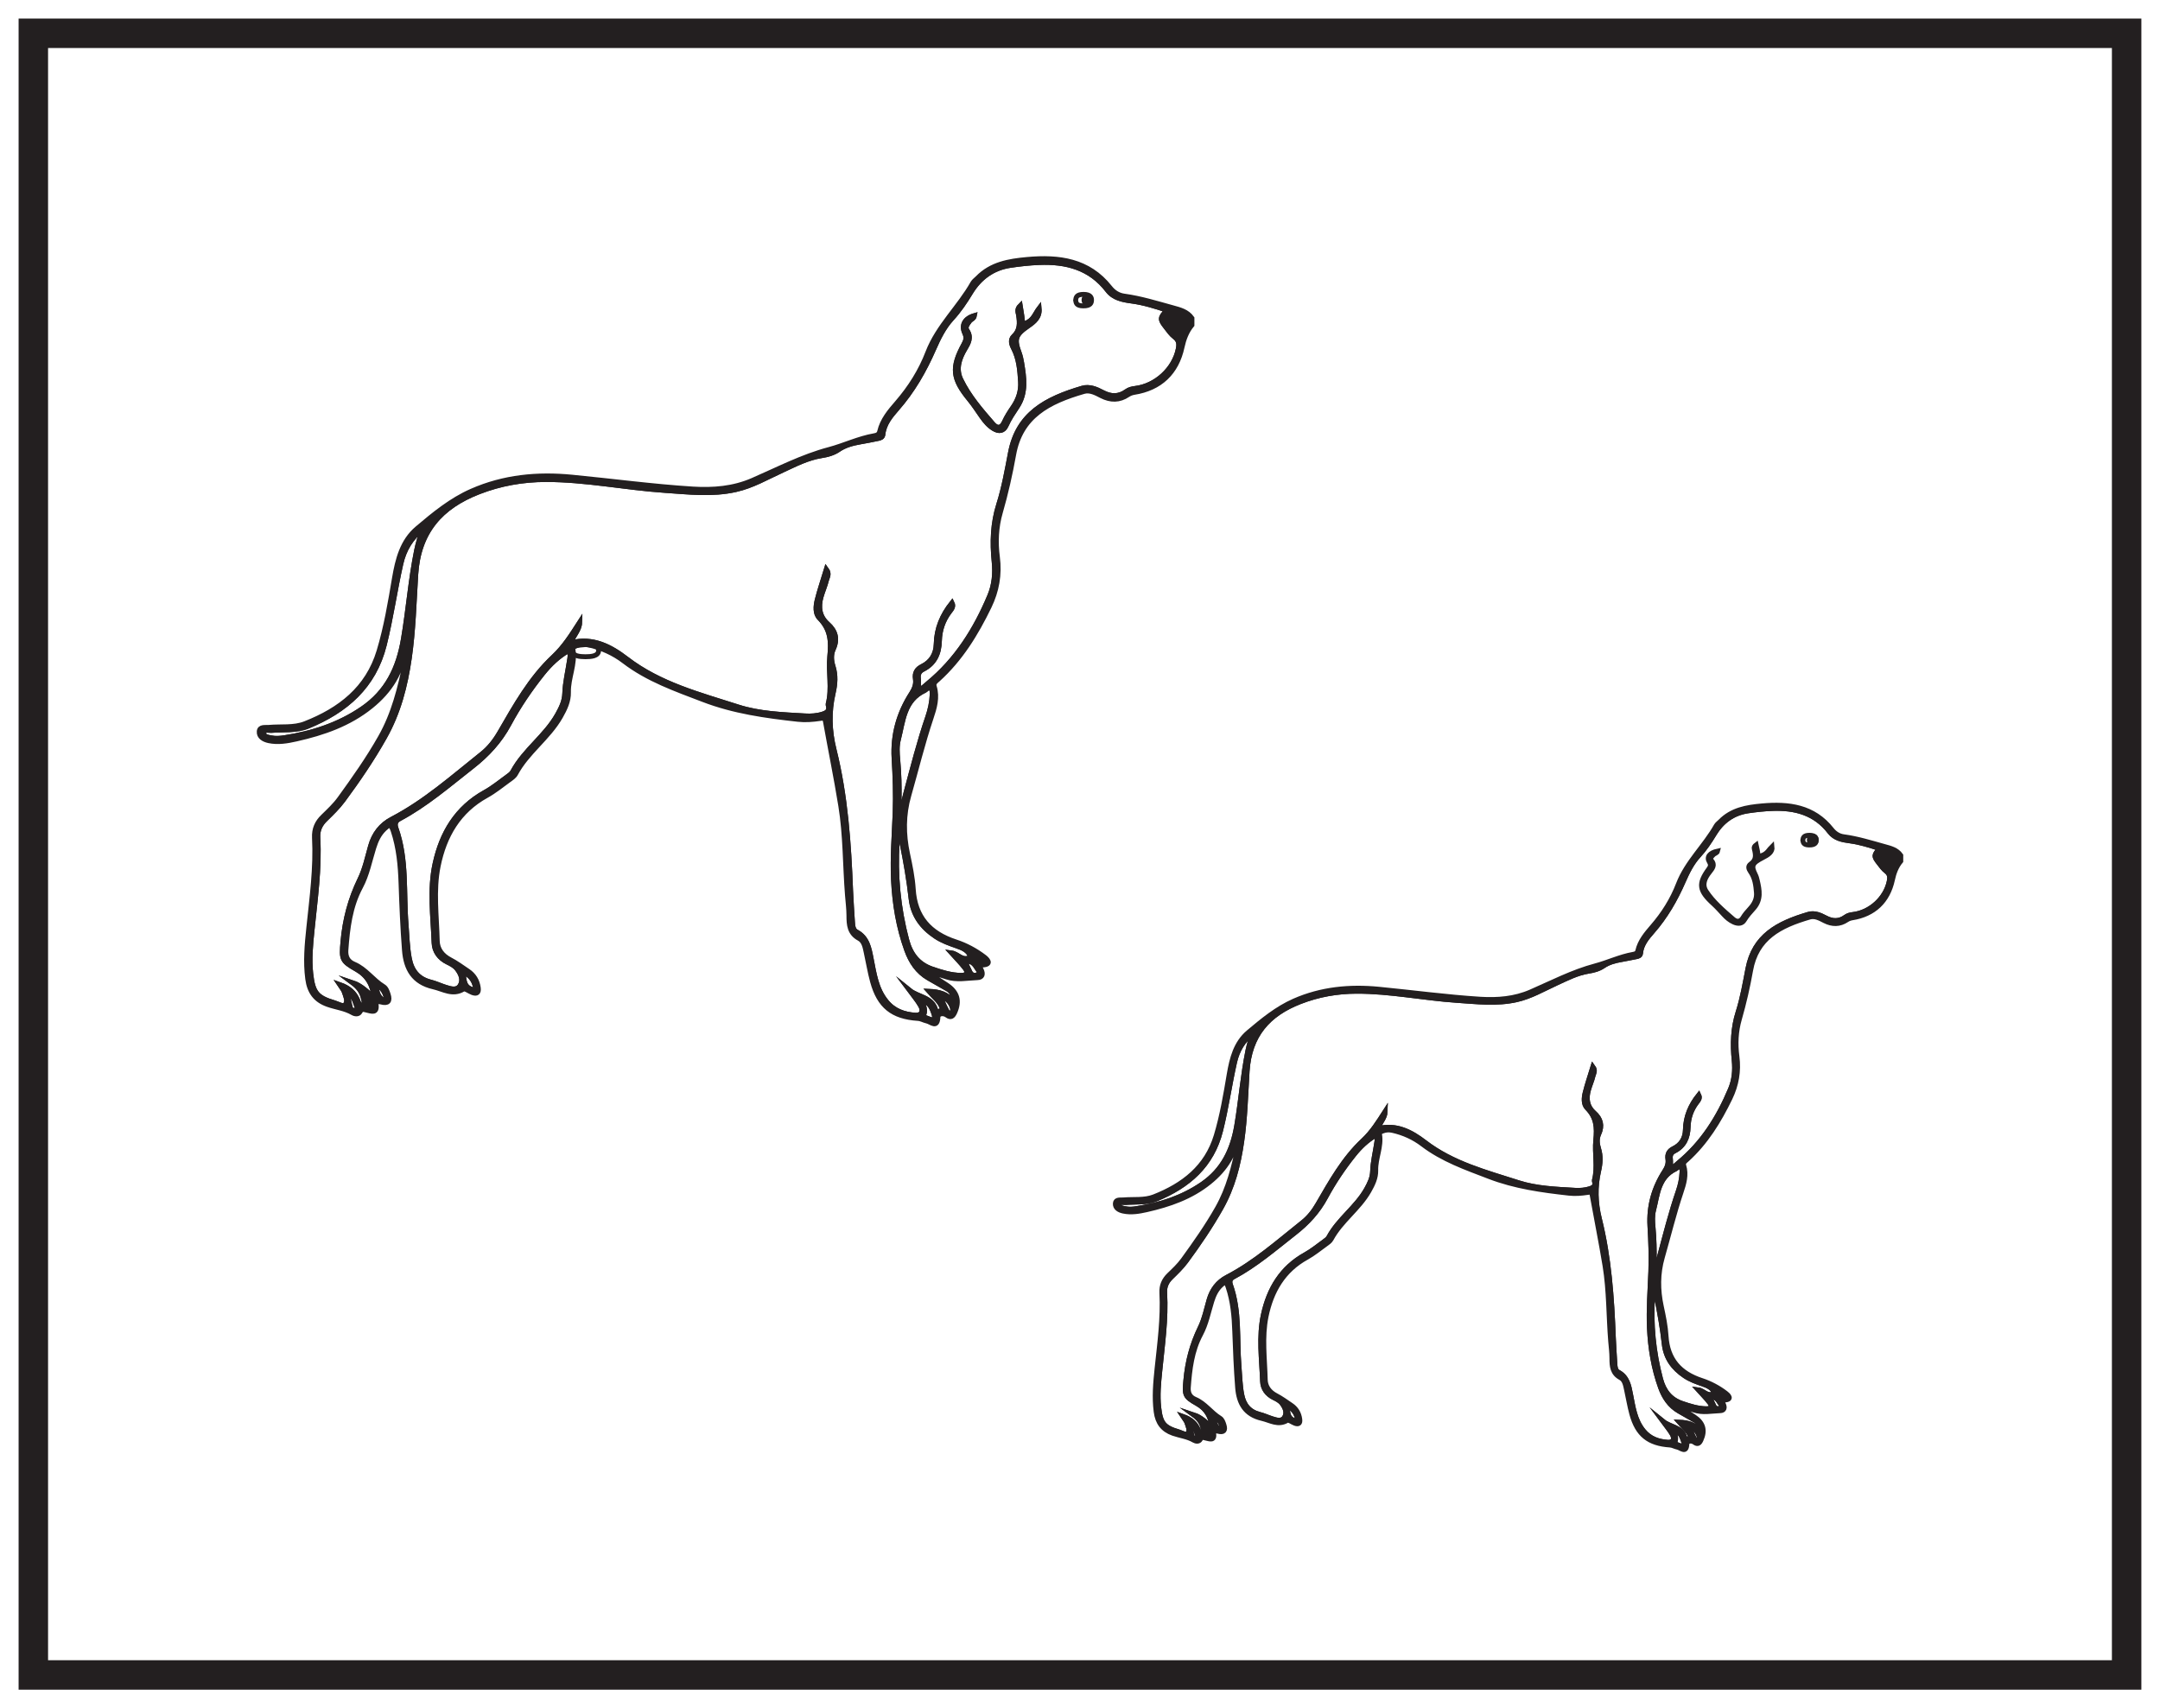 <?xml version="1.0" encoding="UTF-8"?>
<svg xmlns="http://www.w3.org/2000/svg" xmlns:xlink="http://www.w3.org/1999/xlink" width="220pt" height="174pt" viewBox="0 0 220 174" version="1.1">
<g id="surface1">
<rect x="0" y="0" width="220" height="174" style="fill:rgb(100%,100%,100%);fill-opacity:1;stroke:none;"/>
<path style=" stroke:none;fill-rule:nonzero;fill:rgb(100%,100%,100%);fill-opacity:1;" d="M 3.395 3.391 L 216.602 3.391 L 216.602 170.609 L 3.395 170.609 Z M 3.395 3.391 "/>
<path style=" stroke:none;fill-rule:nonzero;fill:rgb(13.73%,12.16%,12.549%);fill-opacity:1;" d="M 218.102 1.891 L 1.895 1.891 L 1.895 172.109 L 218.102 172.109 Z M 215.102 169.109 L 4.895 169.109 L 4.895 4.891 L 215.102 4.891 Z M 215.102 169.109 "/>
<path style=" stroke:none;fill-rule:evenodd;fill:rgb(13.73%,12.16%,12.549%);fill-opacity:1;" d="M 38.223 100.289 C 38.895 100.523 39.137 100.965 39.301 101.465 C 39.344 101.602 39.344 101.777 39.207 101.852 C 39.07 101.93 38.941 101.828 38.828 101.727 C 38.434 101.379 38.387 100.895 38.223 100.289 M 35.559 101.219 C 36.07 101.508 36.148 102.008 36.32 102.441 C 36.383 102.613 36.477 102.855 36.172 102.918 C 35.957 102.957 35.738 102.871 35.688 102.66 C 35.586 102.207 35.391 101.754 35.559 101.219 M 98.273 97.934 C 98.918 97.793 99.25 98.176 99.512 98.621 C 99.621 98.805 99.941 99.07 99.605 99.258 C 99.352 99.402 98.984 99.402 98.801 99.035 C 98.625 98.684 98.461 98.328 98.273 97.934 M 95.602 101.457 C 96.312 101.57 96.789 101.957 97.004 102.641 C 97.066 102.84 97.051 103.07 96.848 103.176 C 96.598 103.312 96.484 103.059 96.402 102.906 C 96.141 102.43 95.98 101.902 95.602 101.457 M 47.145 98.965 C 47.871 99.328 48.227 99.781 48.391 100.391 C 48.426 100.527 48.488 100.676 48.352 100.785 C 48.219 100.895 48.09 100.797 47.957 100.746 C 47.184 100.43 47.285 99.723 47.145 98.965 M 93.91 101.836 C 94.66 102.098 94.914 102.641 95.105 103.219 C 95.176 103.426 95.277 103.719 95.062 103.859 C 94.945 103.93 94.68 103.816 94.5 103.742 C 94.297 103.664 93.996 103.605 94.109 103.285 C 94.285 102.809 94.02 102.402 93.91 101.836 M 118.637 32.48 C 118.641 32.453 118.633 32.418 118.648 32.398 C 118.945 31.914 119.426 31.832 119.914 31.895 C 120.453 31.957 121.059 32.266 120.984 32.793 C 120.914 33.309 120.645 33.891 120.223 34.312 C 120.211 34.324 120.168 34.309 120.141 34.305 C 119.867 34.254 118.625 32.754 118.637 32.48 M 43.062 53.859 C 42.812 54.59 42.586 55.312 42.434 56.062 C 41.828 59.039 41.602 62.078 41.094 65.074 C 40.59 68.082 39.418 70.473 36.914 72.188 C 34.516 73.832 31.828 74.699 28.984 75.145 C 28.527 75.211 28.07 75.25 27.609 75.156 C 27.301 75.09 26.863 75.055 26.863 74.703 C 26.863 74.238 27.344 74.418 27.613 74.398 C 28.871 74.301 30.18 74.453 31.367 73.965 C 35.195 72.391 38.078 69.922 39.137 65.699 C 39.82 62.961 40.207 60.172 40.824 57.426 C 41.148 55.988 41.859 54.777 43.062 53.859 M 96.918 97.066 C 97.383 97.582 97.879 98.07 98.297 98.621 C 98.637 99.07 98.492 99.359 97.883 99.352 C 96.859 99.34 95.902 99.035 94.953 98.711 C 93.523 98.223 92.738 97.207 92.352 95.754 C 91.477 92.469 91.164 89.145 91.379 85.754 C 91.559 82.969 91.695 80.18 91.438 77.395 C 91.371 76.699 91.332 75.988 91.5 75.328 C 91.988 73.453 92.047 71.324 94.184 70.328 C 94.375 70.238 94.516 69.922 94.766 70.102 C 94.957 70.242 94.957 70.512 94.945 70.746 C 94.914 71.523 94.75 72.285 94.5 73.02 C 93.621 75.578 92.965 78.195 92.262 80.805 C 91.809 82.488 91.527 84.172 91.883 85.91 C 92.262 87.77 92.586 89.641 92.797 91.527 C 92.992 93.227 93.891 94.445 95.281 95.375 C 95.961 95.832 96.711 96.094 97.473 96.359 C 98.086 96.566 98.668 96.828 98.871 97.484 C 98.02 97.984 97.594 97.16 96.918 97.066 M 57.887 66.273 C 58.164 66.621 58.051 66.973 58 67.301 C 57.836 68.41 57.562 69.504 57.523 70.625 C 57.5 71.434 57.168 72.105 56.781 72.797 C 55.562 74.973 53.402 76.402 52.223 78.605 C 52.105 78.82 51.867 78.984 51.66 79.133 C 50.914 79.672 50.195 80.266 49.395 80.707 C 46.512 82.305 44.996 84.852 44.316 87.961 C 43.73 90.637 44.113 93.348 44.215 96.039 C 44.246 96.902 44.75 97.602 45.582 98.004 C 45.941 98.18 46.312 98.367 46.562 98.695 C 46.945 99.195 47.207 99.809 46.879 100.367 C 46.547 100.938 45.914 100.73 45.391 100.566 C 44.871 100.402 44.371 100.164 43.844 100.031 C 42.574 99.703 41.922 98.867 41.688 97.621 C 41.473 96.484 41.453 95.332 41.359 94.188 C 41.09 90.906 41.465 87.555 40.332 84.363 C 40.199 84 40.227 83.641 40.66 83.41 C 43.371 81.965 45.676 79.965 48.078 78.086 C 49.633 76.875 50.902 75.496 51.832 73.762 C 52.812 71.938 53.977 70.219 55.273 68.598 C 56.012 67.676 56.852 66.871 57.887 66.273 M 92.637 100.871 C 93.016 101.383 93.441 101.867 93.754 102.418 C 94.094 103.008 93.863 103.449 93.23 103.41 C 92.086 103.332 91.055 102.977 90.281 102.027 C 89.219 100.734 89.027 99.156 88.719 97.609 C 88.512 96.559 88.324 95.508 87.238 94.926 C 86.887 94.738 86.848 94.312 86.824 93.926 C 86.762 92.867 86.68 91.805 86.637 90.742 C 86.449 85.906 86.121 81.078 84.949 76.363 C 84.465 74.418 84.414 72.512 84.855 70.598 C 85.07 69.668 85.133 68.793 84.848 67.883 C 84.664 67.297 84.613 66.684 84.875 66.109 C 85.332 65.102 85.117 64.277 84.305 63.555 C 83.449 62.797 83.332 61.828 83.625 60.789 C 83.789 60.207 84.043 59.648 84.184 59.066 C 84.254 58.777 84.508 58.457 84.168 57.996 C 83.828 59.121 83.48 60.113 83.23 61.129 C 83.082 61.742 83.012 62.5 83.465 62.957 C 84.59 64.105 84.676 65.281 84.516 66.879 C 84.355 68.441 84.773 70.098 84.352 71.707 C 84.34 71.758 84.352 71.824 84.367 71.875 C 84.512 72.395 84.23 72.598 83.789 72.738 C 83.199 72.926 82.594 72.961 81.992 72.926 C 79.695 72.793 77.344 72.711 75.168 72.012 C 71.242 70.75 67.207 69.715 63.824 67.117 C 62.215 65.879 60.391 64.895 58.156 65.473 C 58.371 64.734 59.016 64.203 59.039 63.402 C 58.238 64.645 57.477 65.875 56.371 66.906 C 54.031 69.098 52.488 71.887 50.898 74.629 C 50.418 75.457 49.836 76.207 49.082 76.805 C 46.133 79.152 43.309 81.672 39.934 83.43 C 38.805 84.016 38.09 84.953 37.742 86.191 C 37.422 87.324 37.18 88.504 36.668 89.551 C 35.68 91.578 35.133 93.684 34.934 95.918 C 34.777 97.707 34.789 97.871 36.324 98.742 C 37.422 99.371 37.973 100.305 38.121 101.688 C 37.379 100.988 36.766 100.379 35.898 100.09 C 36.457 100.504 36.867 100.996 37.008 101.668 C 37.059 101.902 37.219 102.242 36.918 102.355 C 36.59 102.48 36.516 102.098 36.422 101.883 C 36.094 101.105 35.535 100.617 34.598 100.289 C 34.82 100.625 34.98 100.797 35.051 100.996 C 35.191 101.422 35.457 101.961 35.191 102.301 C 34.945 102.609 34.449 102.258 34.078 102.152 C 32.242 101.613 31.863 101.09 31.648 99.176 C 31.484 97.699 31.629 96.246 31.777 94.785 C 32.094 91.637 32.551 88.496 32.371 85.316 C 32.328 84.559 32.605 83.973 33.125 83.469 C 33.762 82.844 34.406 82.227 34.941 81.504 C 36.457 79.449 37.887 77.355 39.152 75.109 C 40.602 72.543 41.281 69.84 41.688 67.035 C 42.094 64.219 42.168 61.359 42.344 58.52 C 42.617 54.172 44.891 51.605 48.754 50.105 C 50.957 49.246 53.242 48.848 55.59 48.844 C 59.66 48.836 63.656 49.676 67.707 49.949 C 70.121 50.113 72.523 50.406 74.93 49.867 C 76.637 49.488 78.133 48.605 79.699 47.891 C 80.98 47.301 82.238 46.641 83.645 46.418 C 84.285 46.316 84.883 46.156 85.414 45.793 C 86.074 45.344 86.82 45.152 87.59 45.016 C 88.215 44.906 88.836 44.789 89.453 44.656 C 89.672 44.609 89.895 44.547 89.926 44.242 C 90.035 43.176 90.703 42.383 91.355 41.633 C 92.949 39.816 94.129 37.758 95.094 35.555 C 95.578 34.449 96.113 33.352 96.938 32.449 C 97.684 31.637 98.285 30.742 98.855 29.801 C 99.781 28.277 101.129 27.289 102.922 27.027 C 103.891 26.883 104.867 26.777 105.844 26.738 C 108.586 26.629 111.043 27.258 112.816 29.574 C 113.426 30.371 114.348 30.539 115.273 30.664 C 116.5 30.828 117.668 31.191 118.863 31.59 C 118.133 32.371 118.117 32.512 118.73 33.297 C 119.016 33.66 119.285 34.055 119.645 34.328 C 120.098 34.672 120.105 35.066 120.012 35.543 C 119.605 37.59 117.727 39.316 115.625 39.566 C 115.312 39.605 115 39.672 114.738 39.867 C 113.949 40.441 113.141 40.418 112.305 39.973 C 111.66 39.629 110.957 39.332 110.234 39.543 C 106.492 40.645 103.684 42.168 102.926 46.094 C 102.582 47.871 102.273 49.66 101.723 51.395 C 101.121 53.293 101.055 55.242 101.258 57.203 C 101.383 58.406 101.273 59.578 100.812 60.68 C 99.375 64.121 97.43 67.223 94.504 69.621 C 94.207 69.863 93.938 70.188 93.543 70.219 C 93.543 69.828 93.578 69.453 93.535 69.09 C 93.484 68.656 93.641 68.363 94.016 68.176 C 95.207 67.57 95.648 66.547 95.68 65.273 C 95.711 64.18 96.043 63.188 96.711 62.309 C 96.902 62.059 97.156 61.793 96.965 61.406 C 95.969 62.656 95.391 64.012 95.355 65.609 C 95.332 66.621 94.859 67.426 93.906 67.891 C 93.383 68.148 93.141 68.551 93.238 69.152 C 93.324 69.688 93.141 70.168 92.852 70.621 C 91.551 72.637 90.926 74.859 91.066 77.242 C 91.176 79.086 91.242 80.926 91.176 82.77 C 91.09 85.039 90.898 87.312 91.004 89.59 C 91.121 92.043 91.516 94.453 92.352 96.77 C 92.781 97.961 93.453 98.988 94.586 99.637 C 95.23 100.008 95.883 100.371 96.527 100.746 C 96.949 100.992 97.117 101.363 97.094 102.055 C 96.477 101.23 95.645 101.02 94.621 100.977 C 95.102 101.531 95.617 101.906 95.887 102.488 C 95.977 102.688 96.039 102.863 95.766 102.977 C 95.555 103.066 95.363 103.098 95.281 102.828 C 94.891 101.551 93.5 101.57 92.637 100.871 M 121.402 32.41 C 120.922 31.73 120.191 31.555 119.434 31.344 C 117.797 30.895 116.18 30.391 114.488 30.16 C 113.898 30.078 113.41 29.758 113.043 29.289 C 110.852 26.516 107.852 26.137 104.621 26.43 C 102.762 26.598 100.957 26.898 99.57 28.324 C 99.41 28.492 99.203 28.625 99.09 28.82 C 97.711 31.27 95.543 33.207 94.508 35.895 C 93.781 37.785 92.711 39.484 91.375 41.027 C 90.625 41.891 89.867 42.785 89.598 43.949 C 89.523 44.27 89.301 44.34 89.035 44.387 C 87.445 44.664 85.973 45.379 84.465 45.781 C 81.695 46.516 79.223 47.816 76.645 48.934 C 74.691 49.781 72.637 49.941 70.551 49.812 C 66.441 49.555 62.363 49 58.266 48.605 C 54.754 48.262 51.316 48.582 48.035 50.027 C 45.949 50.945 44.215 52.375 42.508 53.82 C 40.973 55.113 40.504 56.984 40.18 58.891 C 39.758 61.383 39.34 63.883 38.609 66.312 C 37.453 70.156 34.617 72.32 31.074 73.711 C 29.918 74.164 28.625 73.98 27.395 74.09 C 27.031 74.125 26.449 73.984 26.406 74.5 C 26.359 75.051 26.852 75.328 27.367 75.441 C 28.32 75.645 29.258 75.48 30.188 75.27 C 32.934 74.652 35.559 73.742 37.785 71.941 C 39.723 70.379 40.992 68.426 41.215 65.883 C 41.246 65.551 41.355 65.23 41.473 64.91 C 41.59 65.781 41.48 66.648 41.301 67.477 C 40.734 70.109 40.125 72.676 38.746 75.105 C 37.504 77.301 36.074 79.32 34.609 81.344 C 34.117 82.023 33.504 82.594 32.906 83.176 C 32.293 83.762 31.988 84.449 32.031 85.332 C 32.191 88.395 31.773 91.422 31.457 94.457 C 31.273 96.203 31.109 97.941 31.344 99.707 C 31.516 101.023 32.133 101.879 33.387 102.316 C 34.219 102.609 35.117 102.699 35.906 103.156 C 36.137 103.293 36.512 103.363 36.676 103.051 C 36.863 102.703 37.082 102.84 37.324 102.887 C 37.832 102.992 38.438 103.285 38.305 102.285 C 38.27 102.031 38.504 101.98 38.801 102.059 C 39.52 102.258 39.762 101.988 39.535 101.289 C 39.438 100.984 39.324 100.648 39.059 100.488 C 37.977 99.828 37.254 98.707 36.066 98.211 C 35.398 97.934 35.184 97.43 35.23 96.77 C 35.395 94.551 35.645 92.355 36.723 90.344 C 37.395 89.09 37.648 87.691 38.07 86.348 C 38.297 85.625 38.598 84.953 39.164 84.422 C 39.574 84.043 39.785 83.844 40.047 84.621 C 40.629 86.371 40.785 88.168 40.848 89.977 C 40.926 92.25 41.02 94.52 41.195 96.785 C 41.344 98.699 42.121 100.059 44.141 100.52 C 45.156 100.75 46.09 101.41 47.195 100.75 C 47.371 100.648 47.801 100.988 48.121 101.105 C 48.578 101.27 48.777 101.113 48.711 100.617 C 48.613 99.891 48.262 99.32 47.656 98.914 C 47.062 98.512 46.477 98.082 45.844 97.754 C 45.047 97.34 44.559 96.695 44.535 95.855 C 44.477 93.297 44.117 90.723 44.633 88.191 C 45.258 85.133 46.707 82.605 49.555 81.035 C 50.355 80.594 51.078 80.004 51.824 79.461 C 52.078 79.277 52.375 79.086 52.516 78.82 C 53.699 76.617 55.844 75.176 57.082 73.008 C 57.535 72.211 57.922 71.41 57.898 70.504 C 57.863 69.027 58.613 67.648 58.355 66.152 C 58.312 65.898 58.547 65.828 58.734 65.758 C 59.121 65.605 59.508 65.582 59.918 65.676 C 61.262 65.977 62.5 66.531 63.578 67.359 C 66 69.207 68.805 70.18 71.609 71.254 C 74.754 72.461 77.992 72.906 81.277 73.27 C 82.035 73.355 82.773 73.293 83.516 73.184 C 83.777 73.145 84.004 73.086 84.074 73.488 C 84.586 76.344 85.168 79.191 85.633 82.055 C 86.125 85.074 86.074 88.141 86.316 91.18 C 86.371 91.867 86.461 92.559 86.465 93.246 C 86.465 94.203 86.523 95.062 87.52 95.598 C 88.016 95.867 88.113 96.492 88.23 97.031 C 88.449 98.012 88.605 99.008 88.871 99.977 C 89.559 102.484 90.902 103.566 93.488 103.734 C 93.82 103.754 94.086 103.93 94.391 103.996 C 94.832 104.086 95.477 104.801 95.531 103.582 C 95.547 103.25 96.062 103.129 96.453 103.414 C 96.844 103.707 97.059 103.516 97.238 103.129 C 97.77 101.965 97.52 101.055 96.41 100.324 C 95.723 99.867 95.016 99.449 94.352 98.934 C 95.035 99.121 95.723 99.273 96.391 99.504 C 97.445 99.863 98.504 99.617 99.555 99.582 C 100.059 99.566 100.152 99.227 99.941 98.785 C 99.852 98.602 99.637 98.312 100.07 98.293 C 101.125 98.234 100.496 97.664 100.254 97.48 C 99.371 96.809 98.379 96.277 97.336 95.938 C 94.699 95.074 93.188 93.406 93.016 90.559 C 92.938 89.359 92.691 88.164 92.438 86.984 C 92.008 84.977 91.996 83.012 92.566 81.016 C 93.316 78.395 93.957 75.738 94.828 73.145 C 95.176 72.113 95.496 71.047 95.156 69.938 C 95.043 69.57 95.312 69.406 95.516 69.223 C 97.828 67.137 99.414 64.543 100.75 61.781 C 101.52 60.191 101.82 58.523 101.586 56.746 C 101.387 55.223 101.453 53.695 101.883 52.207 C 102.441 50.273 102.883 48.309 103.238 46.328 C 103.934 42.406 106.758 40.926 110.387 39.875 C 111.023 39.688 111.625 40.031 112.191 40.32 C 113.117 40.789 114.004 40.801 114.887 40.207 C 115.07 40.082 115.301 40 115.52 39.965 C 118.164 39.547 119.836 37.949 120.395 35.355 C 120.57 34.543 120.855 33.758 121.402 33.102 Z M 121.402 32.41 "/>
<path style="fill:none;stroke-width:0.5;stroke-linecap:butt;stroke-linejoin:miter;stroke:rgb(13.73%,12.16%,12.549%);stroke-opacity:1;stroke-miterlimit:10;" d="M 0.001 -0.001 C 0.673 -0.236 0.915 -0.677 1.079 -1.177 C 1.122 -1.314 1.122 -1.49 0.986 -1.564 C 0.849 -1.642 0.72 -1.541 0.607 -1.439 C 0.212 -1.091 0.165 -0.607 0.001 -0.001 Z M -2.663 -0.931 C -2.151 -1.22 -2.073 -1.72 -1.901 -2.154 C -1.839 -2.326 -1.745 -2.568 -2.05 -2.63 C -2.264 -2.669 -2.483 -2.583 -2.534 -2.373 C -2.635 -1.919 -2.831 -1.466 -2.663 -0.931 Z M 60.052 2.354 C 60.697 2.495 61.029 2.112 61.29 1.667 C 61.4 1.483 61.72 1.217 61.384 1.03 C 61.13 0.885 60.763 0.885 60.579 1.252 C 60.404 1.604 60.24 1.959 60.052 2.354 Z M 57.38 -1.169 C 58.091 -1.283 58.568 -1.669 58.783 -2.353 C 58.845 -2.552 58.829 -2.783 58.626 -2.888 C 58.376 -3.025 58.263 -2.771 58.181 -2.619 C 57.919 -2.142 57.759 -1.615 57.38 -1.169 Z M 8.923 1.323 C 9.65 0.959 10.005 0.506 10.169 -0.103 C 10.204 -0.24 10.267 -0.388 10.13 -0.498 C 9.997 -0.607 9.868 -0.509 9.736 -0.458 C 8.962 -0.142 9.064 0.565 8.923 1.323 Z M 55.689 -1.548 C 56.439 -1.81 56.693 -2.353 56.884 -2.931 C 56.954 -3.138 57.056 -3.431 56.841 -3.572 C 56.724 -3.642 56.458 -3.529 56.279 -3.455 C 56.075 -3.376 55.775 -3.318 55.888 -2.998 C 56.064 -2.521 55.798 -2.115 55.689 -1.548 Z M 80.415 67.807 C 80.419 67.834 80.411 67.87 80.427 67.889 C 80.724 68.374 81.204 68.456 81.693 68.393 C 82.232 68.331 82.837 68.022 82.763 67.495 C 82.693 66.979 82.423 66.397 82.001 65.975 C 81.99 65.963 81.947 65.979 81.919 65.983 C 81.646 66.034 80.404 67.534 80.415 67.807 Z M 4.841 46.428 C 4.591 45.698 4.365 44.975 4.212 44.225 C 3.607 41.249 3.38 38.209 2.872 35.213 C 2.368 32.206 1.197 29.815 -1.307 28.1 C -3.706 26.456 -6.393 25.588 -9.237 25.143 C -9.694 25.077 -10.151 25.038 -10.612 25.131 C -10.921 25.198 -11.358 25.233 -11.358 25.584 C -11.358 26.049 -10.878 25.87 -10.608 25.889 C -9.35 25.987 -8.042 25.834 -6.854 26.323 C -3.026 27.897 -0.143 30.366 0.915 34.588 C 1.599 37.327 1.986 40.116 2.603 42.862 C 2.927 44.299 3.638 45.51 4.841 46.428 Z M 58.697 3.221 C 59.161 2.706 59.658 2.217 60.075 1.667 C 60.415 1.217 60.271 0.928 59.661 0.936 C 58.638 0.948 57.681 1.252 56.732 1.577 C 55.302 2.065 54.517 3.081 54.13 4.534 C 53.255 7.819 52.943 11.143 53.158 14.534 C 53.337 17.319 53.474 20.108 53.216 22.893 C 53.15 23.588 53.111 24.299 53.279 24.959 C 53.767 26.834 53.825 28.963 55.962 29.959 C 56.154 30.049 56.294 30.366 56.544 30.186 C 56.736 30.045 56.736 29.776 56.724 29.542 C 56.693 28.764 56.529 28.002 56.279 27.268 C 55.4 24.709 54.743 22.092 54.04 19.483 C 53.587 17.799 53.306 16.116 53.661 14.377 C 54.04 12.518 54.365 10.647 54.575 8.76 C 54.771 7.061 55.669 5.842 57.06 4.913 C 57.74 4.456 58.49 4.194 59.251 3.928 C 59.865 3.721 60.447 3.459 60.65 2.803 C 59.798 2.303 59.372 3.127 58.697 3.221 Z M 19.665 34.014 C 19.943 33.667 19.829 33.315 19.779 32.987 C 19.615 31.877 19.341 30.784 19.302 29.663 C 19.279 28.854 18.947 28.182 18.56 27.491 C 17.341 25.315 15.181 23.885 14.001 21.682 C 13.884 21.467 13.646 21.303 13.439 21.155 C 12.693 20.616 11.974 20.022 11.173 19.581 C 8.29 17.983 6.775 15.436 6.095 12.327 C 5.509 9.651 5.892 6.94 5.993 4.249 C 6.025 3.385 6.529 2.686 7.361 2.284 C 7.72 2.108 8.091 1.92 8.341 1.592 C 8.724 1.092 8.986 0.479 8.658 -0.08 C 8.325 -0.65 7.693 -0.443 7.169 -0.279 C 6.65 -0.115 6.15 0.124 5.622 0.256 C 4.353 0.584 3.7 1.42 3.466 2.667 C 3.251 3.803 3.232 4.956 3.138 6.1 C 2.868 9.381 3.243 12.733 2.111 15.924 C 1.978 16.288 2.005 16.647 2.439 16.877 C 5.15 18.323 7.454 20.323 9.857 22.202 C 11.411 23.413 12.681 24.792 13.611 26.526 C 14.591 28.35 15.755 30.069 17.052 31.69 C 17.79 32.612 18.63 33.417 19.665 34.014 Z M 54.415 -0.583 C 54.794 -1.095 55.22 -1.58 55.533 -2.13 C 55.872 -2.72 55.642 -3.162 55.009 -3.123 C 53.865 -3.044 52.833 -2.689 52.06 -1.74 C 50.997 -0.447 50.806 1.131 50.497 2.678 C 50.29 3.729 50.103 4.78 49.017 5.362 C 48.665 5.549 48.626 5.975 48.603 6.362 C 48.54 7.42 48.458 8.483 48.415 9.545 C 48.228 14.381 47.9 19.209 46.728 23.924 C 46.243 25.87 46.193 27.776 46.634 29.69 C 46.849 30.62 46.911 31.495 46.626 32.405 C 46.443 32.991 46.392 33.604 46.654 34.178 C 47.111 35.186 46.896 36.01 46.083 36.733 C 45.228 37.491 45.111 38.459 45.404 39.499 C 45.568 40.081 45.822 40.639 45.962 41.221 C 46.033 41.51 46.286 41.831 45.947 42.292 C 45.607 41.167 45.259 40.174 45.009 39.159 C 44.861 38.545 44.79 37.788 45.243 37.331 C 46.368 36.182 46.454 35.006 46.294 33.409 C 46.134 31.846 46.552 30.19 46.13 28.581 C 46.118 28.53 46.13 28.463 46.146 28.413 C 46.29 27.893 46.009 27.69 45.568 27.549 C 44.978 27.362 44.372 27.327 43.771 27.362 C 41.474 27.495 39.122 27.577 36.947 28.276 C 33.021 29.538 28.986 30.573 25.603 33.17 C 23.993 34.409 22.169 35.393 19.935 34.815 C 20.15 35.553 20.794 36.084 20.818 36.885 C 20.017 35.643 19.255 34.413 18.15 33.381 C 15.81 31.19 14.267 28.401 12.677 25.659 C 12.197 24.831 11.615 24.081 10.861 23.483 C 7.911 21.135 5.087 18.616 1.712 16.858 C 0.583 16.272 -0.132 15.334 -0.479 14.096 C -0.8 12.963 -1.042 11.784 -1.553 10.737 C -2.542 8.709 -3.089 6.604 -3.288 4.37 C -3.444 2.581 -3.432 2.417 -1.897 1.545 C -0.8 0.917 -0.249 -0.017 -0.1 -1.4 C -0.842 -0.701 -1.456 -0.091 -2.323 0.198 C -1.764 -0.216 -1.354 -0.708 -1.214 -1.38 C -1.163 -1.615 -1.003 -1.955 -1.303 -2.068 C -1.632 -2.193 -1.706 -1.81 -1.8 -1.595 C -2.128 -0.818 -2.686 -0.33 -3.624 -0.001 C -3.401 -0.337 -3.241 -0.509 -3.171 -0.708 C -3.03 -1.134 -2.764 -1.673 -3.03 -2.013 C -3.276 -2.322 -3.772 -1.97 -4.143 -1.865 C -5.979 -1.326 -6.358 -0.802 -6.573 1.112 C -6.737 2.588 -6.592 4.042 -6.444 5.502 C -6.128 8.651 -5.671 11.792 -5.85 14.971 C -5.893 15.729 -5.616 16.315 -5.096 16.819 C -4.46 17.444 -3.815 18.061 -3.28 18.784 C -1.764 20.838 -0.335 22.932 0.931 25.178 C 2.38 27.745 3.06 30.448 3.466 33.252 C 3.872 36.069 3.947 38.928 4.122 41.768 C 4.396 46.116 6.669 48.682 10.533 50.182 C 12.736 51.042 15.021 51.44 17.368 51.444 C 21.439 51.452 25.435 50.612 29.486 50.338 C 31.9 50.174 34.302 49.881 36.708 50.42 C 38.415 50.799 39.911 51.682 41.478 52.397 C 42.759 52.987 44.017 53.647 45.423 53.87 C 46.064 53.971 46.661 54.131 47.193 54.495 C 47.853 54.944 48.599 55.135 49.368 55.272 C 49.993 55.381 50.615 55.499 51.232 55.631 C 51.45 55.678 51.673 55.741 51.704 56.045 C 51.814 57.112 52.482 57.905 53.134 58.655 C 54.728 60.471 55.908 62.53 56.872 64.733 C 57.357 65.838 57.892 66.936 58.716 67.838 C 59.462 68.651 60.064 69.545 60.634 70.487 C 61.56 72.01 62.908 72.999 64.7 73.26 C 65.669 73.405 66.646 73.51 67.622 73.549 C 70.365 73.659 72.822 73.03 74.595 70.713 C 75.204 69.917 76.126 69.749 77.052 69.624 C 78.279 69.459 79.447 69.096 80.642 68.698 C 79.911 67.917 79.896 67.776 80.509 66.991 C 80.794 66.627 81.064 66.233 81.423 65.959 C 81.876 65.616 81.884 65.221 81.79 64.745 C 81.384 62.698 79.505 60.971 77.404 60.721 C 77.091 60.682 76.779 60.616 76.517 60.42 C 75.728 59.846 74.919 59.87 74.083 60.315 C 73.439 60.659 72.736 60.956 72.013 60.745 C 68.271 59.643 65.462 58.12 64.704 54.194 C 64.361 52.417 64.052 50.627 63.501 48.893 C 62.9 46.995 62.833 45.045 63.036 43.084 C 63.161 41.881 63.052 40.709 62.591 39.608 C 61.154 36.167 59.208 33.065 56.283 30.667 C 55.986 30.424 55.716 30.1 55.322 30.069 C 55.322 30.459 55.357 30.834 55.314 31.198 C 55.263 31.631 55.419 31.924 55.794 32.112 C 56.986 32.717 57.427 33.741 57.458 35.014 C 57.49 36.108 57.822 37.1 58.49 37.979 C 58.681 38.229 58.935 38.495 58.743 38.881 C 57.747 37.631 57.169 36.276 57.134 34.678 C 57.111 33.667 56.638 32.862 55.685 32.397 C 55.161 32.139 54.919 31.737 55.017 31.135 C 55.103 30.6 54.919 30.12 54.63 29.667 C 53.329 27.651 52.704 25.428 52.845 23.045 C 52.954 21.202 53.021 19.362 52.954 17.518 C 52.868 15.249 52.677 12.975 52.783 10.698 C 52.9 8.245 53.294 5.834 54.13 3.518 C 54.56 2.327 55.232 1.299 56.365 0.651 C 57.009 0.28 57.661 -0.083 58.306 -0.458 C 58.728 -0.705 58.896 -1.076 58.872 -1.767 C 58.255 -0.943 57.423 -0.732 56.4 -0.689 C 56.88 -1.244 57.396 -1.619 57.665 -2.201 C 57.755 -2.4 57.818 -2.576 57.544 -2.689 C 57.333 -2.779 57.142 -2.81 57.06 -2.541 C 56.669 -1.263 55.279 -1.283 54.415 -0.583 Z M 83.181 67.877 C 82.7 68.557 81.97 68.733 81.212 68.944 C 79.575 69.393 77.958 69.897 76.267 70.127 C 75.677 70.209 75.189 70.53 74.822 70.999 C 72.63 73.772 69.63 74.151 66.4 73.858 C 64.54 73.69 62.736 73.389 61.349 71.963 C 61.189 71.795 60.982 71.663 60.868 71.467 C 59.49 69.018 57.322 67.081 56.286 64.393 C 55.56 62.502 54.49 60.803 53.154 59.26 C 52.404 58.397 51.646 57.502 51.376 56.338 C 51.302 56.018 51.079 55.948 50.814 55.901 C 49.224 55.624 47.751 54.909 46.243 54.506 C 43.474 53.772 41.001 52.471 38.423 51.354 C 36.47 50.506 34.415 50.346 32.329 50.475 C 28.22 50.733 24.142 51.288 20.044 51.682 C 16.533 52.026 13.095 51.706 9.814 50.26 C 7.728 49.342 5.993 47.913 4.286 46.467 C 2.751 45.174 2.283 43.303 1.958 41.397 C 1.536 38.905 1.118 36.405 0.388 33.975 C -0.768 30.131 -3.604 27.967 -7.147 26.577 C -8.303 26.124 -9.596 26.307 -10.827 26.198 C -11.19 26.163 -11.772 26.303 -11.815 25.788 C -11.862 25.237 -11.37 24.959 -10.854 24.846 C -9.901 24.643 -8.964 24.807 -8.034 25.018 C -5.288 25.635 -2.663 26.545 -0.436 28.346 C 1.501 29.909 2.771 31.862 2.993 34.405 C 3.025 34.737 3.134 35.057 3.251 35.377 C 3.368 34.506 3.259 33.639 3.079 32.811 C 2.513 30.178 1.904 27.612 0.525 25.182 C -0.717 22.987 -2.147 20.967 -3.612 18.944 C -4.104 18.264 -4.717 17.694 -5.315 17.112 C -5.928 16.526 -6.233 15.838 -6.19 14.956 C -6.03 11.893 -6.448 8.866 -6.764 5.831 C -6.948 4.084 -7.112 2.346 -6.878 0.581 C -6.706 -0.736 -6.089 -1.591 -4.835 -2.029 C -4.003 -2.322 -3.104 -2.412 -2.315 -2.869 C -2.085 -3.005 -1.71 -3.076 -1.546 -2.763 C -1.358 -2.416 -1.139 -2.552 -0.897 -2.599 C -0.389 -2.705 0.216 -2.998 0.083 -1.998 C 0.048 -1.744 0.283 -1.693 0.579 -1.771 C 1.298 -1.97 1.54 -1.701 1.314 -1.001 C 1.216 -0.697 1.103 -0.361 0.837 -0.201 C -0.245 0.459 -0.967 1.581 -2.155 2.077 C -2.823 2.354 -3.038 2.858 -2.991 3.518 C -2.827 5.737 -2.577 7.932 -1.499 9.944 C -0.827 11.198 -0.573 12.596 -0.151 13.94 C 0.075 14.663 0.376 15.334 0.943 15.866 C 1.353 16.245 1.564 16.444 1.825 15.667 C 2.408 13.917 2.564 12.12 2.626 10.311 C 2.704 8.038 2.798 5.768 2.974 3.502 C 3.122 1.588 3.9 0.229 5.919 -0.232 C 6.935 -0.462 7.868 -1.123 8.974 -0.462 C 9.15 -0.361 9.579 -0.701 9.9 -0.818 C 10.357 -0.982 10.556 -0.826 10.49 -0.33 C 10.392 0.397 10.04 0.967 9.435 1.374 C 8.841 1.776 8.255 2.206 7.622 2.534 C 6.825 2.948 6.337 3.592 6.314 4.432 C 6.255 6.991 5.896 9.565 6.411 12.096 C 7.036 15.155 8.486 17.682 11.333 19.252 C 12.134 19.694 12.857 20.284 13.603 20.827 C 13.857 21.01 14.154 21.202 14.294 21.467 C 15.478 23.67 17.622 25.112 18.861 27.28 C 19.314 28.077 19.7 28.877 19.677 29.784 C 19.642 31.26 20.392 32.639 20.134 34.135 C 20.091 34.389 20.325 34.459 20.513 34.53 C 20.9 34.682 21.286 34.706 21.697 34.612 C 23.04 34.311 24.279 33.756 25.357 32.928 C 27.779 31.081 30.583 30.108 33.388 29.034 C 36.533 27.827 39.771 27.381 43.056 27.018 C 43.814 26.932 44.552 26.995 45.294 27.104 C 45.556 27.143 45.783 27.202 45.853 26.799 C 46.365 23.944 46.947 21.096 47.411 18.233 C 47.904 15.213 47.853 12.147 48.095 9.108 C 48.15 8.42 48.24 7.729 48.243 7.042 C 48.243 6.084 48.302 5.225 49.298 4.69 C 49.794 4.42 49.892 3.795 50.009 3.256 C 50.228 2.276 50.384 1.28 50.65 0.311 C 51.337 -2.197 52.681 -3.279 55.267 -3.447 C 55.599 -3.466 55.865 -3.642 56.169 -3.708 C 56.611 -3.798 57.255 -4.513 57.31 -3.294 C 57.325 -2.962 57.841 -2.841 58.232 -3.126 C 58.622 -3.419 58.837 -3.228 59.017 -2.841 C 59.548 -1.677 59.298 -0.767 58.189 -0.037 C 57.501 0.42 56.794 0.838 56.13 1.354 C 56.814 1.167 57.501 1.014 58.169 0.784 C 59.224 0.424 60.283 0.67 61.333 0.706 C 61.837 0.721 61.931 1.061 61.72 1.502 C 61.63 1.686 61.415 1.975 61.849 1.995 C 62.904 2.053 62.275 2.624 62.033 2.807 C 61.15 3.479 60.158 4.01 59.115 4.35 C 56.478 5.213 54.966 6.881 54.794 9.729 C 54.716 10.928 54.47 12.124 54.216 13.303 C 53.786 15.311 53.775 17.276 54.345 19.272 C 55.095 21.893 55.736 24.549 56.607 27.143 C 56.954 28.174 57.275 29.241 56.935 30.35 C 56.822 30.717 57.091 30.881 57.294 31.065 C 59.607 33.151 61.193 35.745 62.529 38.506 C 63.298 40.096 63.599 41.764 63.365 43.542 C 63.165 45.065 63.232 46.592 63.661 48.081 C 64.22 50.014 64.661 51.979 65.017 53.959 C 65.712 57.881 68.536 59.362 72.165 60.413 C 72.802 60.6 73.404 60.256 73.97 59.967 C 74.896 59.499 75.783 59.487 76.665 60.081 C 76.849 60.206 77.079 60.288 77.298 60.323 C 79.943 60.741 81.615 62.338 82.173 64.932 C 82.349 65.745 82.634 66.53 83.181 67.186 Z M 83.181 67.877 " transform="matrix(1,0,0,-1,38.221,100.288)"/>
<path style="fill:none;stroke-width:0.5;stroke-linecap:butt;stroke-linejoin:miter;stroke:rgb(13.73%,12.16%,12.549%);stroke-opacity:1;stroke-miterlimit:10;" d="M 0.001 -0.001 C 0.454 -0.555 0.844 -1.161 1.258 -1.751 C 1.59 -2.223 1.958 -2.669 2.462 -2.97 C 3.001 -3.298 3.473 -3.235 3.739 -2.63 C 4.044 -1.938 4.469 -1.329 4.88 -0.704 C 5.79 0.698 5.563 2.218 5.309 3.734 C 5.255 4.07 5.18 4.413 5.063 4.734 C 4.536 6.152 4.665 6.585 5.95 7.476 C 6.587 7.913 7.172 8.374 7.087 9.277 C 6.739 8.816 6.559 8.234 6.016 7.909 C 5.618 7.667 5.411 7.612 5.368 8.179 C 5.333 8.597 5.243 9.011 5.161 9.542 C 4.797 9.183 4.958 8.878 5.001 8.601 C 5.122 7.812 5.172 7.066 4.505 6.441 C 4.137 6.093 4.27 5.636 4.477 5.237 C 5.04 4.159 5.13 2.984 5.204 1.808 C 5.262 0.859 4.981 -0.001 4.438 -0.79 C 4.114 -1.263 3.797 -1.751 3.563 -2.27 C 3.255 -2.962 2.817 -2.993 2.383 -2.497 C 1.165 -1.091 -0.066 0.327 -0.882 2.015 C -1.406 3.097 -1.058 4.159 -0.476 5.136 C -0.109 5.749 0.223 6.32 -0.261 7.046 C -0.48 7.374 -0.199 7.695 0.004 7.98 C 0.141 8.171 0.446 8.226 0.501 8.542 C -0.476 8.261 -0.863 7.581 -0.484 6.761 C -0.285 6.331 -0.355 6.015 -0.562 5.636 C -1.871 3.241 -1.742 2.116 0.001 -0.001 Z M 11.571 9.534 C 12.36 9.523 12.419 9.859 12.426 10.128 C 12.43 10.386 12.325 10.702 11.618 10.706 C 10.887 10.706 10.848 10.39 10.809 10.116 C 10.864 9.874 10.833 9.546 11.571 9.534 Z M -66.968 -54.095 C -66.652 -50.946 -66.195 -47.805 -66.374 -44.626 C -66.417 -43.868 -66.136 -43.282 -65.621 -42.778 C -64.984 -42.153 -64.339 -41.536 -63.804 -40.813 C -62.288 -38.759 -60.859 -36.665 -59.593 -34.419 C -58.148 -31.852 -57.464 -29.149 -57.058 -26.345 C -56.652 -23.528 -56.578 -20.669 -56.402 -17.829 C -56.128 -13.481 -53.855 -10.915 -49.992 -9.415 C -47.788 -8.555 -45.503 -8.157 -43.156 -8.153 C -39.085 -8.145 -35.089 -8.985 -31.038 -9.259 C -28.624 -9.423 -26.222 -9.716 -23.816 -9.177 C -22.109 -8.798 -20.613 -7.915 -19.046 -7.2 C -17.765 -6.61 -16.507 -5.95 -15.101 -5.727 C -14.46 -5.626 -13.863 -5.466 -13.331 -5.102 C -12.671 -4.653 -11.925 -4.462 -11.156 -4.325 C -10.531 -4.216 -9.913 -4.098 -9.292 -3.966 C -9.074 -3.919 -8.847 -3.856 -8.82 -3.552 C -8.71 -2.485 -8.042 -1.692 -7.39 -0.942 C -5.796 0.874 -4.617 2.933 -3.652 5.136 C -3.167 6.241 -2.632 7.339 -1.808 8.241 C -1.062 9.054 -0.46 9.948 0.11 10.89 C 1.036 12.413 2.383 13.402 4.176 13.663 C 5.145 13.808 6.122 13.913 7.098 13.952 C 9.84 14.062 12.297 13.433 14.071 11.116 C 14.68 10.32 15.602 10.152 16.528 10.027 C 17.755 9.862 18.922 9.499 20.118 9.101 C 19.387 8.32 19.372 8.179 19.989 7.394 C 20.266 7.03 20.54 6.636 20.899 6.362 C 21.352 6.019 21.36 5.624 21.266 5.148 C 20.86 3.101 18.981 1.374 16.88 1.124 C 16.567 1.085 16.255 1.019 15.993 0.823 C 15.204 0.249 14.395 0.273 13.559 0.718 C 12.915 1.062 12.212 1.359 11.489 1.148 C 7.747 0.046 4.938 -1.477 4.18 -5.403 C 3.837 -7.18 3.528 -8.97 2.977 -10.704 C 2.376 -12.602 2.309 -14.552 2.512 -16.513 C 2.637 -17.716 2.528 -18.888 2.071 -19.989 C 0.629 -23.43 -1.316 -26.532 -4.242 -28.93 C -4.538 -29.173 -4.804 -29.497 -5.203 -29.528 C -5.203 -29.138 -5.167 -28.763 -5.21 -28.399 C -5.261 -27.966 -5.105 -27.673 -4.73 -27.485 C -3.538 -26.88 -3.097 -25.856 -3.066 -24.583 C -3.035 -23.489 -2.703 -22.497 -2.035 -21.618 C -1.843 -21.368 -1.589 -21.102 -1.781 -20.716 C -2.777 -21.966 -3.355 -23.321 -3.39 -24.919 C -3.413 -25.93 -3.886 -26.735 -4.839 -27.2 C -5.363 -27.458 -5.605 -27.86 -5.507 -28.462 C -5.421 -28.997 -5.605 -29.477 -5.894 -29.927 C -7.199 -31.946 -7.82 -34.169 -7.679 -36.552 C -7.57 -38.395 -7.503 -40.235 -7.57 -42.079 C -7.656 -44.348 -7.847 -46.622 -7.742 -48.899 C -7.624 -51.352 -7.23 -53.763 -6.394 -56.079 C -5.964 -57.27 -5.292 -58.298 -4.16 -58.946 C -3.511 -59.317 -2.863 -59.68 -2.218 -60.055 C -1.796 -60.302 -1.628 -60.673 -1.652 -61.364 C -2.269 -60.54 -3.101 -60.329 -4.124 -60.286 C -3.644 -60.841 -3.128 -61.216 -2.859 -61.798 C -2.769 -61.997 -2.706 -62.173 -2.98 -62.286 C -3.195 -62.376 -3.382 -62.407 -3.464 -62.138 C -3.855 -60.86 -5.245 -60.88 -6.109 -60.18 C -5.73 -60.692 -5.304 -61.177 -4.992 -61.727 C -4.652 -62.317 -4.882 -62.759 -5.515 -62.72 C -6.66 -62.638 -7.691 -62.286 -8.464 -61.337 C -9.527 -60.044 -9.718 -58.466 -10.027 -56.919 C -10.234 -55.868 -10.421 -54.817 -11.507 -54.235 C -11.859 -54.048 -11.898 -53.622 -11.921 -53.235 C -11.984 -52.177 -12.066 -51.114 -12.109 -50.052 C -12.296 -45.216 -12.624 -40.388 -13.796 -35.673 C -14.281 -33.727 -14.331 -31.821 -13.89 -29.907 C -13.675 -28.977 -13.613 -28.102 -13.898 -27.192 C -14.081 -26.606 -14.132 -25.993 -13.87 -25.419 C -13.413 -24.411 -13.628 -23.587 -14.441 -22.864 C -15.296 -22.106 -15.413 -21.138 -15.12 -20.098 C -14.956 -19.516 -14.703 -18.958 -14.562 -18.376 C -14.492 -18.087 -14.238 -17.766 -14.578 -17.305 C -14.917 -18.43 -15.261 -19.423 -15.515 -20.438 C -15.663 -21.052 -15.734 -21.809 -15.281 -22.266 C -14.156 -23.415 -14.07 -24.591 -14.23 -26.188 C -14.39 -27.751 -13.972 -29.407 -14.394 -31.016 C -14.406 -31.067 -14.394 -31.134 -14.378 -31.184 C -14.234 -31.704 -14.511 -31.907 -14.956 -32.048 C -15.546 -32.235 -16.152 -32.27 -16.753 -32.235 C -19.05 -32.102 -21.402 -32.02 -23.578 -31.321 C -27.503 -30.059 -31.538 -29.024 -34.921 -26.427 C -36.535 -25.188 -38.355 -24.204 -40.589 -24.782 C -40.374 -24.044 -39.73 -23.513 -39.706 -22.712 C -40.507 -23.954 -41.269 -25.184 -42.374 -26.216 C -44.714 -28.407 -46.257 -31.196 -47.847 -33.938 C -48.328 -34.766 -48.91 -35.516 -49.663 -36.114 C -52.613 -38.462 -55.437 -40.981 -58.812 -42.739 C -59.941 -43.325 -60.656 -44.263 -61.003 -45.501 C -61.324 -46.634 -61.566 -47.813 -62.078 -48.86 C -63.066 -50.888 -63.617 -52.993 -63.812 -55.227 C -63.968 -57.016 -63.956 -57.18 -62.421 -58.052 C -61.324 -58.68 -60.773 -59.614 -60.624 -60.997 C -61.367 -60.298 -61.98 -59.688 -62.847 -59.399 C -62.288 -59.813 -61.878 -60.305 -61.738 -60.977 C -61.687 -61.212 -61.527 -61.552 -61.828 -61.665 C -62.16 -61.79 -62.234 -61.407 -62.324 -61.192 C -62.652 -60.415 -63.21 -59.927 -64.148 -59.598 C -63.925 -59.934 -63.765 -60.106 -63.699 -60.305 C -63.554 -60.731 -63.288 -61.27 -63.554 -61.61 C -63.8 -61.919 -64.296 -61.567 -64.667 -61.462 C -66.503 -60.923 -66.882 -60.399 -67.097 -58.485 C -67.261 -57.009 -67.117 -55.555 -66.968 -54.095 Z M -66.968 -54.095 " transform="matrix(1,0,0,-1,98.746,40.691)"/>
<path style="fill:none;stroke-width:0.5;stroke-linecap:butt;stroke-linejoin:miter;stroke:rgb(13.73%,12.16%,12.549%);stroke-opacity:1;stroke-miterlimit:10;" d="M 0 -0.001 C -1.035 -0.598 -1.875 -1.403 -2.613 -2.325 C -3.91 -3.946 -5.074 -5.665 -6.055 -7.493 C -6.984 -9.223 -8.258 -10.602 -9.809 -11.813 C -12.211 -13.692 -14.516 -15.692 -17.227 -17.137 C -17.66 -17.368 -17.687 -17.727 -17.559 -18.091 C -16.422 -21.286 -16.797 -24.634 -16.527 -27.915 C -16.434 -29.059 -16.414 -30.212 -16.199 -31.344 C -15.965 -32.594 -15.312 -33.43 -14.043 -33.759 C -13.516 -33.891 -13.016 -34.13 -12.496 -34.294 C -11.973 -34.458 -11.34 -34.665 -11.008 -34.094 C -10.68 -33.536 -10.941 -32.923 -11.324 -32.423 C -11.574 -32.094 -11.945 -31.907 -12.309 -31.731 C -13.137 -31.329 -13.641 -30.63 -13.672 -29.766 C -13.773 -27.075 -14.156 -24.364 -13.57 -21.688 C -12.891 -18.579 -11.375 -16.032 -8.492 -14.434 C -7.691 -13.993 -6.973 -13.399 -6.227 -12.86 C -6.02 -12.712 -5.777 -12.548 -5.664 -12.333 C -4.484 -10.13 -2.324 -8.7 -1.105 -6.524 C -0.719 -5.833 -0.387 -5.161 -0.363 -4.352 C -0.324 -3.231 -0.051 -2.137 0.113 -1.028 C 0.16 -0.704 0.277 -0.348 0 -0.001 Z M 0 -0.001 " transform="matrix(1,0,0,-1,57.887,66.273)"/>
<path style="fill:none;stroke-width:0.5;stroke-linecap:butt;stroke-linejoin:miter;stroke:rgb(13.73%,12.16%,12.549%);stroke-opacity:1;stroke-miterlimit:10;" d="M 0 0.001 C 0.676 -0.089 1.102 -0.917 1.953 -0.417 C 1.75 0.239 1.168 0.501 0.559 0.708 C -0.207 0.974 -0.957 1.236 -1.637 1.693 C -3.023 2.622 -3.926 3.841 -4.121 5.54 C -4.332 7.427 -4.656 9.298 -5.035 11.157 C -5.39 12.896 -5.109 14.579 -4.656 16.263 C -3.953 18.872 -3.297 21.489 -2.418 24.048 C -2.168 24.782 -2.004 25.544 -1.972 26.322 C -1.961 26.556 -1.961 26.825 -2.152 26.966 C -2.402 27.146 -2.543 26.829 -2.734 26.743 C -4.871 25.743 -4.933 23.614 -5.418 21.739 C -5.59 21.079 -5.547 20.368 -5.48 19.673 C -5.222 16.888 -5.355 14.099 -5.539 11.314 C -5.758 7.923 -5.441 4.599 -4.566 1.314 C -4.18 -0.139 -3.394 -1.155 -1.969 -1.643 C -1.015 -1.968 -0.058 -2.272 0.965 -2.284 C 1.574 -2.292 1.719 -2.003 1.379 -1.553 C 0.961 -1.003 0.465 -0.514 0 0.001 Z M 0 0.001 " transform="matrix(1,0,0,-1,96.918,97.068)"/>
<path style="fill:none;stroke-width:0.5;stroke-linecap:butt;stroke-linejoin:miter;stroke:rgb(13.73%,12.16%,12.549%);stroke-opacity:1;stroke-miterlimit:10;" d="M -0.002 -0.001 C -1.205 -0.919 -1.916 -2.13 -2.24 -3.568 C -2.857 -6.314 -3.244 -9.103 -3.928 -11.841 C -4.986 -16.064 -7.869 -18.533 -11.697 -20.107 C -12.885 -20.591 -14.193 -20.443 -15.451 -20.54 C -15.721 -20.564 -16.201 -20.38 -16.201 -20.849 C -16.201 -21.197 -15.764 -21.232 -15.455 -21.298 C -14.994 -21.392 -14.537 -21.357 -14.08 -21.283 C -11.236 -20.841 -8.549 -19.974 -6.15 -18.329 C -3.646 -16.615 -2.474 -14.224 -1.971 -11.216 C -1.463 -8.22 -1.236 -5.185 -0.631 -2.204 C -0.478 -1.454 -0.252 -0.732 -0.002 -0.001 Z M -0.002 -0.001 " transform="matrix(1,0,0,-1,43.064,53.858)"/>
<path style=" stroke:none;fill-rule:evenodd;fill:rgb(13.73%,12.16%,12.549%);fill-opacity:1;" d="M 118.637 32.48 C 118.625 32.754 119.867 34.254 120.141 34.305 C 120.168 34.309 120.211 34.324 120.223 34.312 C 120.645 33.891 120.914 33.309 120.984 32.793 C 121.059 32.266 120.453 31.957 119.914 31.891 C 119.426 31.832 118.945 31.914 118.648 32.398 C 118.633 32.418 118.641 32.453 118.637 32.48 "/>
<path style="fill:none;stroke-width:0.5;stroke-linecap:butt;stroke-linejoin:miter;stroke:rgb(13.73%,12.16%,12.549%);stroke-opacity:1;stroke-miterlimit:10;" d="M 0.001 0 C -0.01 -0.273 1.232 -1.773 1.505 -1.824 C 1.533 -1.828 1.576 -1.844 1.587 -1.832 C 2.009 -1.41 2.279 -0.828 2.349 -0.312 C 2.423 0.215 1.818 0.523 1.279 0.59 C 0.79 0.648 0.31 0.566 0.013 0.082 C -0.002 0.063 0.005 0.027 0.001 0 Z M 0.001 0 " transform="matrix(1,0,0,-1,118.635,32.48)"/>
<path style="fill:none;stroke-width:0.5;stroke-linecap:butt;stroke-linejoin:miter;stroke:rgb(13.73%,12.16%,12.549%);stroke-opacity:1;stroke-miterlimit:10;" d="M 0.001 -0.001 C 0.11 -0.567 0.376 -0.973 0.2 -1.454 C 0.083 -1.766 0.388 -1.829 0.591 -1.907 C 0.771 -1.981 1.032 -2.094 1.153 -2.02 C 1.368 -1.883 1.267 -1.59 1.196 -1.383 C 1.005 -0.805 0.747 -0.262 0.001 -0.001 Z M 0.001 -0.001 " transform="matrix(1,0,0,-1,93.909,101.835)"/>
<path style="fill:none;stroke-width:0.5;stroke-linecap:butt;stroke-linejoin:miter;stroke:rgb(13.73%,12.16%,12.549%);stroke-opacity:1;stroke-miterlimit:10;" d="M 0 0 C 0.137 -0.758 0.039 -1.465 0.817 -1.781 C 0.946 -1.832 1.075 -1.929 1.207 -1.82 C 1.344 -1.711 1.282 -1.562 1.247 -1.426 C 1.082 -0.816 0.727 -0.363 0 0 Z M 0 0 " transform="matrix(1,0,0,-1,47.144,98.965)"/>
<path style="fill:none;stroke-width:0.5;stroke-linecap:butt;stroke-linejoin:miter;stroke:rgb(13.73%,12.16%,12.549%);stroke-opacity:1;stroke-miterlimit:10;" d="M 0.001 0.001 C 0.38 -0.444 0.54 -0.971 0.802 -1.448 C 0.884 -1.6 0.997 -1.85 1.247 -1.721 C 1.45 -1.616 1.466 -1.382 1.403 -1.182 C 1.189 -0.503 0.712 -0.108 0.001 0.001 Z M 0.001 0.001 " transform="matrix(1,0,0,-1,95.6,101.458)"/>
<path style="fill:none;stroke-width:0.5;stroke-linecap:butt;stroke-linejoin:miter;stroke:rgb(13.73%,12.16%,12.549%);stroke-opacity:1;stroke-miterlimit:10;" d="M -0.001 0.001 C 0.186 -0.393 0.35 -0.749 0.526 -1.1 C 0.71 -1.467 1.077 -1.467 1.335 -1.323 C 1.667 -1.135 1.346 -0.87 1.237 -0.686 C 0.975 -0.241 0.643 0.142 -0.001 0.001 Z M -0.001 0.001 " transform="matrix(1,0,0,-1,98.275,97.935)"/>
<path style="fill:none;stroke-width:0.5;stroke-linecap:butt;stroke-linejoin:miter;stroke:rgb(13.73%,12.16%,12.549%);stroke-opacity:1;stroke-miterlimit:10;" d="M -0 -0 C -0.168 -0.535 0.027 -0.988 0.129 -1.442 C 0.176 -1.652 0.398 -1.738 0.609 -1.699 C 0.918 -1.637 0.828 -1.395 0.758 -1.223 C 0.59 -0.789 0.512 -0.289 -0 -0 Z M -0 -0 " transform="matrix(1,0,0,-1,35.559,101.219)"/>
<path style="fill:none;stroke-width:0.5;stroke-linecap:butt;stroke-linejoin:miter;stroke:rgb(13.73%,12.16%,12.549%);stroke-opacity:1;stroke-miterlimit:10;" d="M 0.001 -0.001 C 0.165 -0.607 0.212 -1.091 0.607 -1.439 C 0.72 -1.541 0.849 -1.642 0.986 -1.564 C 1.122 -1.49 1.122 -1.314 1.079 -1.177 C 0.915 -0.677 0.673 -0.236 0.001 -0.001 Z M 0.001 -0.001 " transform="matrix(1,0,0,-1,38.221,100.288)"/>
<path style=" stroke:none;fill-rule:evenodd;fill:rgb(13.73%,12.16%,12.549%);fill-opacity:1;" d="M 105.836 31.414 C 105.484 31.875 105.305 32.453 104.762 32.781 C 104.363 33.023 104.156 33.078 104.113 32.512 C 104.078 32.094 103.988 31.68 103.906 31.148 C 103.543 31.508 103.699 31.809 103.746 32.09 C 103.867 32.879 103.918 33.625 103.25 34.25 C 102.883 34.598 103.016 35.059 103.223 35.453 C 103.785 36.531 103.875 37.707 103.949 38.883 C 104.008 39.832 103.73 40.691 103.184 41.48 C 102.859 41.953 102.543 42.441 102.309 42.961 C 102 43.652 101.562 43.684 101.133 43.188 C 99.906 41.781 98.68 40.363 97.863 38.676 C 97.34 37.594 97.688 36.531 98.27 35.555 C 98.637 34.941 98.973 34.371 98.484 33.645 C 98.266 33.316 98.547 32.996 98.75 32.711 C 98.887 32.52 99.191 32.465 99.246 32.148 C 98.27 32.43 97.883 33.109 98.262 33.93 C 98.461 34.359 98.391 34.68 98.184 35.055 C 96.875 37.449 97.004 38.574 98.746 40.691 C 99.199 41.242 99.59 41.852 100.004 42.441 C 100.336 42.914 100.703 43.355 101.207 43.66 C 101.746 43.988 102.219 43.926 102.484 43.32 C 102.789 42.629 103.215 42.02 103.625 41.391 C 104.535 39.992 104.309 38.473 104.059 36.957 C 104 36.621 103.93 36.277 103.809 35.957 C 103.281 34.539 103.406 34.105 104.695 33.215 C 105.332 32.777 105.918 32.316 105.836 31.414 "/>
<path style="fill:none;stroke-width:0.5;stroke-linecap:butt;stroke-linejoin:miter;stroke:rgb(13.73%,12.16%,12.549%);stroke-opacity:1;stroke-miterlimit:10;" d="M 0.002 -0 C -0.35 -0.461 -0.529 -1.039 -1.072 -1.367 C -1.471 -1.609 -1.678 -1.664 -1.721 -1.098 C -1.756 -0.68 -1.846 -0.266 -1.928 0.266 C -2.291 -0.094 -2.135 -0.395 -2.088 -0.676 C -1.967 -1.465 -1.916 -2.211 -2.584 -2.836 C -2.951 -3.184 -2.818 -3.645 -2.611 -4.039 C -2.049 -5.117 -1.959 -6.293 -1.885 -7.469 C -1.826 -8.418 -2.104 -9.277 -2.65 -10.066 C -2.975 -10.539 -3.291 -11.027 -3.525 -11.547 C -3.834 -12.238 -4.271 -12.27 -4.701 -11.774 C -5.928 -10.367 -7.154 -8.949 -7.971 -7.262 C -8.494 -6.18 -8.146 -5.117 -7.564 -4.141 C -7.197 -3.527 -6.861 -2.957 -7.35 -2.231 C -7.568 -1.902 -7.287 -1.582 -7.084 -1.297 C -6.947 -1.106 -6.643 -1.051 -6.588 -0.734 C -7.564 -1.016 -7.951 -1.695 -7.572 -2.516 C -7.373 -2.945 -7.443 -3.266 -7.65 -3.641 C -8.959 -6.035 -8.83 -7.16 -7.088 -9.277 C -6.635 -9.828 -6.244 -10.438 -5.83 -11.027 C -5.498 -11.5 -5.131 -11.941 -4.627 -12.246 C -4.088 -12.574 -3.615 -12.512 -3.35 -11.906 C -3.045 -11.215 -2.619 -10.606 -2.209 -9.977 C -1.299 -8.578 -1.525 -7.059 -1.775 -5.543 C -1.834 -5.207 -1.904 -4.863 -2.025 -4.543 C -2.553 -3.125 -2.428 -2.691 -1.139 -1.801 C -0.502 -1.363 0.084 -0.902 0.002 -0 Z M 0.002 -0 " transform="matrix(1,0,0,-1,105.834,31.414)"/>
<path style="fill:none;stroke-width:0.5;stroke-linecap:butt;stroke-linejoin:miter;stroke:rgb(13.73%,12.16%,12.549%);stroke-opacity:1;stroke-miterlimit:10;" d="M 0.002 -0 C -0.58 -0.082 -1.385 0.019 -1.381 -0.613 C -1.373 -1.195 -0.604 -1.238 -0.045 -1.242 C 0.513 -1.242 1.287 -1.184 1.291 -0.613 C 1.295 0.012 0.478 -0.098 0.002 -0 Z M 0.002 -0 " transform="matrix(1,0,0,-1,59.678,65.652)"/>
<path style=" stroke:none;fill-rule:nonzero;fill:rgb(13.73%,12.16%,12.549%);fill-opacity:1;" d="M 110.762 31.176 C 111.566 31.176 111.57 29.926 110.762 29.926 C 109.961 29.926 109.957 31.176 110.762 31.176 "/>
<path style=" stroke:none;fill-rule:evenodd;fill:rgb(13.73%,12.16%,12.549%);fill-opacity:1;" d="M 123.551 144.285 C 124.117 144.484 124.32 144.855 124.461 145.277 C 124.496 145.395 124.496 145.539 124.383 145.602 C 124.266 145.668 124.156 145.582 124.062 145.5 C 123.727 145.207 123.688 144.793 123.551 144.285 M 121.309 145.07 C 121.738 145.312 121.805 145.734 121.945 146.098 C 122.004 146.242 122.078 146.449 121.82 146.5 C 121.641 146.535 121.457 146.461 121.418 146.281 C 121.332 145.902 121.164 145.52 121.309 145.07 M 174.121 142.305 C 174.664 142.188 174.941 142.508 175.164 142.883 C 175.254 143.039 175.527 143.258 175.242 143.418 C 175.027 143.539 174.719 143.539 174.566 143.23 C 174.418 142.938 174.277 142.637 174.121 142.305 M 171.867 145.273 C 172.469 145.363 172.871 145.695 173.051 146.27 C 173.102 146.438 173.09 146.629 172.918 146.719 C 172.707 146.832 172.613 146.621 172.543 146.492 C 172.324 146.09 172.188 145.645 171.867 145.273 M 131.062 143.172 C 131.676 143.48 131.977 143.859 132.113 144.371 C 132.145 144.488 132.195 144.613 132.082 144.703 C 131.969 144.797 131.859 144.715 131.75 144.672 C 131.098 144.406 131.18 143.809 131.062 143.172 M 170.445 145.59 C 171.074 145.812 171.293 146.27 171.453 146.754 C 171.512 146.93 171.598 147.176 171.414 147.293 C 171.316 147.355 171.094 147.258 170.941 147.195 C 170.773 147.129 170.516 147.078 170.613 146.812 C 170.762 146.406 170.539 146.066 170.445 145.59 M 191.266 87.184 C 191.27 87.16 191.266 87.133 191.277 87.113 C 191.527 86.707 191.934 86.637 192.344 86.691 C 192.797 86.746 193.309 87.004 193.246 87.449 C 193.184 87.883 192.961 88.371 192.605 88.73 C 192.594 88.738 192.559 88.723 192.535 88.719 C 192.305 88.68 191.262 87.418 191.266 87.184 M 127.629 105.188 C 127.414 105.801 127.227 106.414 127.098 107.043 C 126.59 109.551 126.395 112.109 125.969 114.633 C 125.543 117.164 124.555 119.176 122.449 120.625 C 120.43 122.008 118.164 122.738 115.77 123.109 C 115.387 123.172 115 123.203 114.613 123.121 C 114.352 123.066 113.984 123.039 113.984 122.742 C 113.984 122.348 114.391 122.504 114.617 122.484 C 115.676 122.402 116.777 122.527 117.777 122.117 C 121.004 120.793 123.43 118.715 124.32 115.156 C 124.898 112.855 125.223 110.504 125.742 108.191 C 126.016 106.98 126.613 105.961 127.629 105.188 M 172.98 141.574 C 173.367 142.008 173.789 142.418 174.141 142.883 C 174.426 143.262 174.305 143.504 173.789 143.5 C 172.93 143.488 172.125 143.23 171.32 142.957 C 170.121 142.547 169.461 141.691 169.133 140.469 C 168.395 137.703 168.133 134.902 168.316 132.047 C 168.469 129.703 168.582 127.355 168.363 125.004 C 168.309 124.422 168.273 123.824 168.418 123.27 C 168.824 121.688 168.879 119.895 170.676 119.055 C 170.84 118.98 170.957 118.715 171.164 118.867 C 171.328 118.984 171.324 119.211 171.316 119.406 C 171.289 120.066 171.152 120.703 170.941 121.324 C 170.203 123.477 169.648 125.68 169.059 127.879 C 168.676 129.297 168.441 130.715 168.738 132.18 C 169.059 133.746 169.332 135.32 169.512 136.906 C 169.672 138.34 170.43 139.363 171.602 140.148 C 172.176 140.535 172.805 140.754 173.449 140.977 C 173.961 141.152 174.453 141.375 174.621 141.922 C 173.906 142.348 173.547 141.652 172.98 141.574 M 140.109 115.641 C 140.344 115.938 140.246 116.234 140.207 116.508 C 140.066 117.441 139.836 118.363 139.805 119.309 C 139.785 119.988 139.504 120.555 139.18 121.137 C 138.152 122.969 136.336 124.172 135.34 126.027 C 135.242 126.207 135.043 126.344 134.867 126.473 C 134.238 126.926 133.633 127.426 132.961 127.797 C 130.531 129.145 129.254 131.285 128.684 133.902 C 128.188 136.16 128.512 138.441 128.598 140.707 C 128.625 141.434 129.047 142.023 129.746 142.363 C 130.051 142.512 130.363 142.668 130.574 142.945 C 130.895 143.363 131.117 143.883 130.84 144.355 C 130.559 144.832 130.027 144.656 129.586 144.52 C 129.148 144.383 128.727 144.18 128.285 144.07 C 127.215 143.793 126.668 143.09 126.469 142.039 C 126.289 141.082 126.273 140.113 126.191 139.148 C 125.965 136.387 126.281 133.566 125.324 130.875 C 125.219 130.57 125.238 130.27 125.602 130.074 C 127.887 128.859 129.828 127.172 131.852 125.59 C 133.156 124.57 134.227 123.41 135.012 121.949 C 135.84 120.41 136.816 118.965 137.91 117.598 C 138.531 116.824 139.238 116.145 140.109 115.641 M 169.375 144.777 C 169.691 145.207 170.051 145.617 170.316 146.078 C 170.602 146.578 170.406 146.949 169.875 146.914 C 168.91 146.848 168.043 146.551 167.387 145.75 C 166.496 144.66 166.332 143.332 166.074 142.031 C 165.902 141.145 165.742 140.262 164.828 139.77 C 164.531 139.613 164.496 139.254 164.477 138.93 C 164.426 138.035 164.359 137.145 164.32 136.246 C 164.164 132.172 163.887 128.109 162.898 124.141 C 162.492 122.504 162.449 120.898 162.82 119.281 C 163 118.5 163.055 117.766 162.816 117 C 162.66 116.504 162.613 115.988 162.836 115.504 C 163.223 114.656 163.043 113.961 162.355 113.352 C 161.637 112.715 161.535 111.902 161.785 111.023 C 161.922 110.535 162.137 110.066 162.254 109.57 C 162.312 109.332 162.527 109.059 162.242 108.672 C 161.953 109.617 161.664 110.453 161.453 111.309 C 161.324 111.828 161.27 112.465 161.648 112.852 C 162.598 113.816 162.672 114.809 162.535 116.152 C 162.398 117.469 162.754 118.863 162.395 120.215 C 162.387 120.262 162.395 120.316 162.406 120.359 C 162.531 120.797 162.297 120.969 161.922 121.086 C 161.426 121.242 160.914 121.273 160.41 121.246 C 158.473 121.133 156.496 121.062 154.66 120.473 C 151.359 119.414 147.961 118.543 145.109 116.352 C 143.754 115.312 142.219 114.48 140.34 114.969 C 140.52 114.344 141.062 113.898 141.078 113.223 C 140.406 114.27 139.766 115.309 138.836 116.176 C 136.863 118.02 135.566 120.371 134.227 122.676 C 133.82 123.375 133.328 124.008 132.695 124.512 C 130.211 126.488 127.836 128.609 124.992 130.09 C 124.043 130.582 123.441 131.375 123.148 132.414 C 122.875 133.367 122.672 134.363 122.242 135.242 C 121.41 136.949 120.949 138.723 120.781 140.605 C 120.648 142.113 120.656 142.25 121.949 142.984 C 122.879 143.512 123.344 144.301 123.465 145.465 C 122.84 144.875 122.324 144.363 121.594 144.121 C 122.066 144.465 122.406 144.883 122.527 145.445 C 122.57 145.645 122.703 145.93 122.453 146.027 C 122.176 146.133 122.113 145.812 122.035 145.629 C 121.758 144.973 121.289 144.566 120.496 144.285 C 120.684 144.57 120.82 144.715 120.879 144.883 C 121 145.242 121.223 145.695 120.996 145.98 C 120.793 146.242 120.371 145.945 120.062 145.855 C 118.516 145.402 118.195 144.961 118.016 143.348 C 117.879 142.105 118 140.883 118.125 139.652 C 118.387 137 118.777 134.355 118.621 131.68 C 118.586 131.043 118.82 130.547 119.258 130.121 C 119.797 129.594 120.34 129.074 120.789 128.469 C 122.066 126.734 123.266 124.973 124.336 123.082 C 125.555 120.922 126.129 118.645 126.469 116.285 C 126.812 113.914 126.871 111.504 127.02 109.113 C 127.254 105.453 129.164 103.289 132.418 102.027 C 134.273 101.305 136.199 100.969 138.176 100.965 C 141.605 100.957 144.969 101.664 148.379 101.895 C 150.414 102.031 152.438 102.281 154.461 101.828 C 155.898 101.504 157.16 100.766 158.477 100.16 C 159.559 99.668 160.617 99.109 161.801 98.922 C 162.34 98.836 162.844 98.703 163.293 98.398 C 163.848 98.02 164.477 97.855 165.125 97.742 C 165.648 97.648 166.172 97.547 166.691 97.438 C 166.879 97.398 167.066 97.348 167.094 97.09 C 167.18 96.191 167.742 95.523 168.297 94.895 C 169.637 93.359 170.633 91.629 171.441 89.777 C 171.852 88.844 172.301 87.918 172.996 87.16 C 173.625 86.477 174.129 85.719 174.609 84.926 C 175.387 83.645 176.523 82.816 178.035 82.59 C 178.848 82.473 179.672 82.383 180.492 82.348 C 182.805 82.258 184.875 82.789 186.367 84.738 C 186.883 85.41 187.656 85.547 188.438 85.652 C 189.469 85.793 190.453 86.098 191.461 86.434 C 190.844 87.09 190.828 87.211 191.348 87.875 C 191.586 88.18 191.816 88.512 192.117 88.742 C 192.496 89.031 192.504 89.363 192.426 89.762 C 192.082 91.488 190.5 92.941 188.734 93.152 C 188.469 93.184 188.207 93.242 187.984 93.406 C 187.32 93.891 186.641 93.871 185.938 93.496 C 185.391 93.203 184.801 92.953 184.191 93.133 C 181.043 94.059 178.676 95.344 178.035 98.652 C 177.746 100.148 177.488 101.652 177.027 103.109 C 176.516 104.711 176.461 106.355 176.633 108.004 C 176.738 109.02 176.645 110.004 176.262 110.93 C 175.047 113.832 173.41 116.441 170.945 118.461 C 170.695 118.668 170.469 118.938 170.137 118.965 C 170.137 118.637 170.168 118.32 170.129 118.016 C 170.086 117.648 170.219 117.402 170.535 117.242 C 171.535 116.734 171.91 115.871 171.938 114.801 C 171.961 113.879 172.242 113.043 172.805 112.301 C 172.965 112.094 173.18 111.871 173.02 111.543 C 172.18 112.594 171.691 113.738 171.66 115.082 C 171.645 115.938 171.246 116.613 170.441 117.004 C 170 117.219 169.801 117.559 169.883 118.066 C 169.953 118.52 169.801 118.922 169.555 119.301 C 168.457 121 167.934 122.871 168.051 124.879 C 168.141 126.43 168.199 127.98 168.141 129.531 C 168.07 131.445 167.91 133.359 168 135.277 C 168.098 137.34 168.43 139.371 169.133 141.324 C 169.496 142.328 170.062 143.191 171.016 143.738 C 171.559 144.051 172.105 144.359 172.648 144.672 C 173.004 144.879 173.148 145.191 173.129 145.773 C 172.609 145.082 171.906 144.902 171.043 144.867 C 171.449 145.332 171.883 145.648 172.109 146.137 C 172.188 146.305 172.238 146.453 172.008 146.551 C 171.828 146.625 171.672 146.652 171.602 146.426 C 171.273 145.348 170.102 145.367 169.375 144.777 M 193.598 87.129 C 193.191 86.555 192.574 86.406 191.938 86.23 C 190.559 85.848 189.199 85.422 187.773 85.23 C 187.277 85.164 186.867 84.891 186.555 84.496 C 184.711 82.164 182.188 81.844 179.469 82.09 C 177.898 82.23 176.379 82.484 175.211 83.688 C 175.078 83.824 174.902 83.941 174.809 84.102 C 173.645 86.168 171.82 87.797 170.949 90.059 C 170.336 91.652 169.434 93.082 168.309 94.379 C 167.68 95.109 167.039 95.859 166.812 96.844 C 166.75 97.109 166.566 97.172 166.34 97.211 C 165.004 97.445 163.762 98.047 162.492 98.383 C 160.16 99.004 158.074 100.098 155.906 101.039 C 154.262 101.754 152.531 101.887 150.773 101.781 C 147.316 101.562 143.879 101.098 140.43 100.762 C 137.473 100.477 134.574 100.746 131.812 101.961 C 130.059 102.734 128.598 103.941 127.156 105.156 C 125.867 106.246 125.473 107.82 125.199 109.426 C 124.844 111.527 124.492 113.629 123.879 115.672 C 122.902 118.91 120.516 120.734 117.531 121.906 C 116.555 122.289 115.469 122.133 114.434 122.223 C 114.125 122.254 113.637 122.137 113.602 122.57 C 113.562 123.035 113.973 123.27 114.406 123.359 C 115.211 123.531 116.004 123.395 116.785 123.219 C 119.098 122.695 121.309 121.93 123.184 120.414 C 124.816 119.098 125.883 117.457 126.07 115.312 C 126.098 115.035 126.188 114.762 126.285 114.492 C 126.387 115.227 126.293 115.957 126.145 116.656 C 125.668 118.871 125.152 121.035 123.992 123.078 C 122.945 124.926 121.742 126.629 120.508 128.332 C 120.094 128.902 119.578 129.387 119.07 129.875 C 118.559 130.371 118.301 130.949 118.34 131.691 C 118.473 134.27 118.121 136.82 117.852 139.375 C 117.699 140.848 117.562 142.312 117.758 143.797 C 117.902 144.906 118.426 145.625 119.477 145.996 C 120.18 146.242 120.938 146.316 121.598 146.703 C 121.793 146.816 122.109 146.875 122.25 146.613 C 122.406 146.32 122.59 146.434 122.797 146.477 C 123.219 146.562 123.73 146.812 123.617 145.969 C 123.59 145.754 123.789 145.711 124.035 145.777 C 124.645 145.945 124.848 145.715 124.656 145.129 C 124.574 144.871 124.477 144.59 124.254 144.453 C 123.348 143.898 122.734 142.953 121.734 142.535 C 121.172 142.301 120.992 141.879 121.031 141.324 C 121.168 139.453 121.383 137.605 122.285 135.914 C 122.852 134.855 123.07 133.68 123.422 132.547 C 123.613 131.938 123.867 131.371 124.344 130.926 C 124.688 130.605 124.867 130.438 125.086 131.094 C 125.578 132.566 125.711 134.078 125.762 135.602 C 125.828 137.516 125.906 139.426 126.055 141.336 C 126.18 142.945 126.832 144.09 128.535 144.48 C 129.391 144.676 130.176 145.23 131.105 144.676 C 131.254 144.586 131.617 144.875 131.887 144.973 C 132.27 145.113 132.438 144.98 132.383 144.566 C 132.301 143.949 132.008 143.469 131.496 143.129 C 130.992 142.789 130.504 142.43 129.969 142.152 C 129.301 141.805 128.887 141.258 128.867 140.551 C 128.816 138.402 128.516 136.234 128.949 134.098 C 129.473 131.527 130.695 129.395 133.094 128.074 C 133.77 127.699 134.375 127.203 135.004 126.75 C 135.219 126.594 135.469 126.43 135.586 126.207 C 136.586 124.355 138.391 123.141 139.43 121.316 C 139.812 120.645 140.141 119.969 140.121 119.207 C 140.09 117.961 140.723 116.797 140.508 115.539 C 140.469 115.328 140.664 115.27 140.824 115.207 C 141.148 115.078 141.473 115.062 141.82 115.137 C 142.953 115.391 143.992 115.859 144.902 116.555 C 146.941 118.109 149.305 118.93 151.664 119.836 C 154.312 120.855 157.039 121.227 159.809 121.535 C 160.445 121.605 161.066 121.555 161.691 121.461 C 161.914 121.43 162.105 121.379 162.164 121.715 C 162.594 124.125 163.082 126.52 163.477 128.934 C 163.891 131.473 163.844 134.055 164.051 136.617 C 164.098 137.195 164.176 137.777 164.176 138.355 C 164.176 139.16 164.227 139.883 165.062 140.336 C 165.484 140.562 165.562 141.09 165.664 141.543 C 165.848 142.367 165.98 143.207 166.203 144.023 C 166.781 146.137 167.914 147.043 170.09 147.188 C 170.367 147.207 170.594 147.355 170.852 147.406 C 171.223 147.484 171.766 148.086 171.812 147.062 C 171.824 146.781 172.262 146.68 172.586 146.918 C 172.918 147.168 173.098 147.004 173.246 146.68 C 173.695 145.699 173.484 144.93 172.551 144.316 C 171.973 143.934 171.375 143.578 170.82 143.145 C 171.395 143.301 171.973 143.434 172.535 143.625 C 173.422 143.926 174.312 143.723 175.199 143.691 C 175.621 143.68 175.703 143.391 175.523 143.02 C 175.449 142.863 175.27 142.625 175.633 142.605 C 176.523 142.555 175.992 142.078 175.785 141.922 C 175.047 141.355 174.211 140.91 173.332 140.621 C 171.109 139.895 169.84 138.492 169.691 136.094 C 169.629 135.082 169.422 134.074 169.207 133.082 C 168.844 131.395 168.832 129.738 169.312 128.059 C 169.945 125.848 170.488 123.609 171.219 121.43 C 171.512 120.562 171.781 119.664 171.492 118.727 C 171.398 118.418 171.629 118.281 171.801 118.125 C 173.742 116.371 175.078 114.188 176.207 111.859 C 176.855 110.52 177.105 109.113 176.91 107.621 C 176.738 106.336 176.797 105.051 177.16 103.797 C 177.629 102.168 178.004 100.516 178.301 98.848 C 178.887 95.543 181.266 94.297 184.32 93.41 C 184.859 93.254 185.363 93.543 185.84 93.785 C 186.617 94.18 187.367 94.191 188.109 93.691 C 188.266 93.586 188.461 93.52 188.645 93.488 C 190.867 93.137 192.277 91.789 192.75 89.605 C 192.895 88.922 193.137 88.262 193.598 87.711 Z M 193.598 87.129 "/>
<path style="fill:none;stroke-width:0.5;stroke-linecap:butt;stroke-linejoin:miter;stroke:rgb(13.73%,12.16%,12.549%);stroke-opacity:1;stroke-miterlimit:10;" d="M 0.001 0 C 0.567 -0.199 0.77 -0.57 0.911 -0.992 C 0.946 -1.109 0.946 -1.253 0.833 -1.316 C 0.716 -1.382 0.606 -1.296 0.512 -1.214 C 0.177 -0.921 0.138 -0.507 0.001 0 Z M -2.241 -0.785 C -1.812 -1.027 -1.745 -1.449 -1.605 -1.812 C -1.546 -1.957 -1.472 -2.164 -1.73 -2.214 C -1.909 -2.25 -2.093 -2.175 -2.132 -1.996 C -2.218 -1.617 -2.386 -1.234 -2.241 -0.785 Z M 50.571 1.981 C 51.114 2.098 51.391 1.778 51.614 1.403 C 51.704 1.247 51.977 1.028 51.692 0.868 C 51.477 0.747 51.169 0.747 51.016 1.055 C 50.868 1.348 50.727 1.649 50.571 1.981 Z M 48.317 -0.988 C 48.919 -1.078 49.321 -1.41 49.501 -1.984 C 49.552 -2.152 49.54 -2.343 49.368 -2.433 C 49.157 -2.546 49.063 -2.335 48.993 -2.207 C 48.774 -1.804 48.638 -1.359 48.317 -0.988 Z M 7.513 1.114 C 8.126 0.805 8.427 0.426 8.563 -0.085 C 8.595 -0.203 8.645 -0.328 8.532 -0.418 C 8.419 -0.511 8.309 -0.429 8.2 -0.386 C 7.548 -0.121 7.63 0.477 7.513 1.114 Z M 46.895 -1.304 C 47.524 -1.527 47.743 -1.984 47.903 -2.468 C 47.962 -2.644 48.048 -2.89 47.864 -3.007 C 47.766 -3.07 47.544 -2.972 47.391 -2.91 C 47.223 -2.843 46.966 -2.793 47.063 -2.527 C 47.212 -2.121 46.989 -1.781 46.895 -1.304 Z M 67.716 57.102 C 67.72 57.125 67.716 57.153 67.727 57.172 C 67.977 57.579 68.384 57.649 68.794 57.594 C 69.247 57.54 69.759 57.282 69.696 56.836 C 69.634 56.403 69.411 55.915 69.055 55.555 C 69.044 55.547 69.009 55.563 68.985 55.567 C 68.755 55.606 67.712 56.868 67.716 57.102 Z M 4.079 39.098 C 3.864 38.485 3.677 37.872 3.548 37.243 C 3.04 34.735 2.845 32.176 2.419 29.653 C 1.993 27.122 1.005 25.11 -1.101 23.661 C -3.12 22.278 -5.386 21.547 -7.78 21.176 C -8.163 21.114 -8.55 21.082 -8.937 21.165 C -9.198 21.219 -9.566 21.247 -9.566 21.543 C -9.566 21.938 -9.159 21.782 -8.933 21.801 C -7.874 21.883 -6.773 21.758 -5.773 22.168 C -2.546 23.493 -0.12 25.571 0.77 29.129 C 1.348 31.43 1.673 33.782 2.192 36.094 C 2.466 37.305 3.063 38.325 4.079 39.098 Z M 49.43 2.711 C 49.817 2.278 50.239 1.868 50.591 1.403 C 50.876 1.024 50.755 0.782 50.239 0.786 C 49.38 0.797 48.575 1.055 47.77 1.329 C 46.571 1.739 45.911 2.594 45.583 3.817 C 44.845 6.582 44.583 9.383 44.766 12.239 C 44.919 14.582 45.032 16.93 44.813 19.282 C 44.759 19.864 44.723 20.461 44.868 21.016 C 45.274 22.598 45.329 24.391 47.126 25.231 C 47.29 25.305 47.407 25.571 47.614 25.418 C 47.778 25.301 47.774 25.075 47.766 24.879 C 47.739 24.219 47.602 23.582 47.391 22.961 C 46.653 20.809 46.098 18.606 45.509 16.407 C 45.126 14.989 44.891 13.571 45.188 12.106 C 45.509 10.54 45.782 8.965 45.962 7.379 C 46.122 5.946 46.88 4.922 48.052 4.137 C 48.626 3.75 49.255 3.532 49.899 3.309 C 50.411 3.133 50.903 2.911 51.071 2.364 C 50.356 1.938 49.997 2.633 49.43 2.711 Z M 16.559 28.645 C 16.794 28.348 16.696 28.051 16.657 27.778 C 16.516 26.844 16.286 25.922 16.255 24.977 C 16.235 24.297 15.954 23.731 15.63 23.149 C 14.602 21.317 12.786 20.114 11.79 18.258 C 11.692 18.079 11.493 17.942 11.317 17.813 C 10.688 17.36 10.083 16.86 9.411 16.489 C 6.981 15.141 5.704 13 5.134 10.383 C 4.638 8.125 4.962 5.844 5.048 3.579 C 5.075 2.852 5.497 2.262 6.196 1.922 C 6.501 1.774 6.813 1.618 7.024 1.34 C 7.345 0.922 7.567 0.403 7.29 -0.07 C 7.009 -0.546 6.477 -0.371 6.036 -0.234 C 5.598 -0.097 5.177 0.106 4.735 0.215 C 3.665 0.493 3.118 1.196 2.919 2.247 C 2.739 3.204 2.723 4.172 2.641 5.137 C 2.415 7.899 2.731 10.719 1.774 13.411 C 1.669 13.715 1.688 14.016 2.052 14.211 C 4.337 15.426 6.278 17.114 8.302 18.696 C 9.606 19.715 10.677 20.875 11.462 22.336 C 12.29 23.875 13.266 25.321 14.36 26.688 C 14.981 27.461 15.688 28.141 16.559 28.645 Z M 45.825 -0.492 C 46.141 -0.921 46.501 -1.332 46.766 -1.793 C 47.052 -2.293 46.856 -2.664 46.325 -2.628 C 45.36 -2.562 44.493 -2.265 43.837 -1.464 C 42.946 -0.375 42.782 0.954 42.524 2.254 C 42.352 3.141 42.192 4.024 41.278 4.516 C 40.981 4.672 40.946 5.032 40.927 5.356 C 40.876 6.25 40.809 7.141 40.77 8.04 C 40.614 12.114 40.337 16.176 39.348 20.145 C 38.942 21.782 38.899 23.387 39.27 25.004 C 39.45 25.786 39.505 26.52 39.266 27.286 C 39.11 27.782 39.063 28.297 39.286 28.782 C 39.673 29.629 39.493 30.325 38.805 30.934 C 38.087 31.571 37.985 32.383 38.235 33.262 C 38.372 33.75 38.587 34.219 38.704 34.715 C 38.763 34.954 38.977 35.227 38.692 35.614 C 38.403 34.668 38.114 33.832 37.903 32.977 C 37.774 32.457 37.72 31.821 38.098 31.434 C 39.048 30.469 39.122 29.477 38.985 28.133 C 38.848 26.817 39.204 25.422 38.845 24.071 C 38.837 24.024 38.845 23.969 38.856 23.926 C 38.981 23.489 38.747 23.317 38.372 23.2 C 37.876 23.043 37.364 23.012 36.86 23.04 C 34.923 23.153 32.946 23.223 31.11 23.813 C 27.809 24.872 24.411 25.743 21.559 27.934 C 20.204 28.973 18.669 29.805 16.79 29.317 C 16.97 29.942 17.512 30.387 17.528 31.063 C 16.856 30.016 16.216 28.977 15.286 28.11 C 13.313 26.266 12.016 23.915 10.677 21.61 C 10.27 20.911 9.778 20.278 9.145 19.774 C 6.661 17.797 4.286 15.676 1.442 14.196 C 0.493 13.704 -0.109 12.911 -0.402 11.872 C -0.675 10.918 -0.878 9.922 -1.308 9.043 C -2.14 7.336 -2.601 5.563 -2.769 3.68 C -2.902 2.172 -2.894 2.036 -1.601 1.301 C -0.671 0.774 -0.206 -0.015 -0.085 -1.179 C -0.71 -0.589 -1.226 -0.078 -1.956 0.165 C -1.484 -0.179 -1.144 -0.597 -1.023 -1.16 C -0.98 -1.359 -0.847 -1.644 -1.097 -1.742 C -1.374 -1.847 -1.437 -1.527 -1.515 -1.343 C -1.792 -0.687 -2.261 -0.281 -3.054 0 C -2.866 -0.285 -2.73 -0.429 -2.671 -0.597 C -2.55 -0.957 -2.327 -1.41 -2.554 -1.695 C -2.757 -1.957 -3.179 -1.66 -3.487 -1.57 C -5.034 -1.117 -5.355 -0.675 -5.534 0.938 C -5.671 2.18 -5.55 3.403 -5.425 4.633 C -5.163 7.286 -4.773 9.93 -4.929 12.606 C -4.964 13.243 -4.73 13.739 -4.292 14.165 C -3.753 14.692 -3.21 15.211 -2.761 15.817 C -1.484 17.551 -0.284 19.313 0.786 21.204 C 2.005 23.364 2.579 25.641 2.919 28 C 3.263 30.372 3.321 32.782 3.47 35.172 C 3.704 38.832 5.614 40.997 8.868 42.258 C 10.723 42.981 12.649 43.317 14.626 43.321 C 18.055 43.329 21.419 42.622 24.829 42.391 C 26.864 42.254 28.887 42.004 30.911 42.457 C 32.348 42.782 33.61 43.52 34.927 44.125 C 36.009 44.618 37.067 45.176 38.251 45.364 C 38.79 45.45 39.294 45.582 39.743 45.887 C 40.298 46.266 40.927 46.43 41.575 46.543 C 42.098 46.637 42.622 46.739 43.141 46.848 C 43.329 46.887 43.516 46.938 43.544 47.196 C 43.63 48.094 44.192 48.762 44.747 49.391 C 46.087 50.926 47.083 52.657 47.891 54.508 C 48.302 55.442 48.751 56.368 49.446 57.125 C 50.075 57.809 50.579 58.567 51.059 59.36 C 51.837 60.641 52.973 61.469 54.485 61.696 C 55.298 61.813 56.122 61.903 56.942 61.938 C 59.255 62.028 61.325 61.497 62.817 59.547 C 63.333 58.875 64.106 58.739 64.888 58.633 C 65.919 58.493 66.903 58.188 67.911 57.852 C 67.294 57.196 67.278 57.075 67.798 56.411 C 68.036 56.106 68.266 55.774 68.567 55.543 C 68.946 55.254 68.954 54.922 68.876 54.524 C 68.532 52.797 66.95 51.344 65.184 51.133 C 64.919 51.102 64.657 51.043 64.434 50.879 C 63.77 50.395 63.091 50.415 62.388 50.79 C 61.841 51.082 61.251 51.332 60.641 51.153 C 57.493 50.227 55.126 48.942 54.485 45.633 C 54.196 44.137 53.938 42.633 53.477 41.176 C 52.966 39.575 52.911 37.93 53.083 36.282 C 53.188 35.266 53.095 34.282 52.712 33.356 C 51.497 30.454 49.86 27.844 47.395 25.825 C 47.145 25.618 46.919 25.348 46.587 25.321 C 46.587 25.649 46.618 25.965 46.579 26.27 C 46.536 26.637 46.669 26.883 46.985 27.043 C 47.985 27.551 48.36 28.415 48.388 29.485 C 48.411 30.407 48.692 31.243 49.255 31.985 C 49.415 32.192 49.63 32.415 49.47 32.743 C 48.63 31.692 48.141 30.547 48.11 29.204 C 48.095 28.348 47.696 27.672 46.891 27.282 C 46.45 27.067 46.251 26.727 46.333 26.219 C 46.403 25.766 46.251 25.364 46.005 24.985 C 44.907 23.286 44.384 21.415 44.501 19.407 C 44.591 17.856 44.649 16.305 44.591 14.754 C 44.52 12.84 44.36 10.926 44.45 9.008 C 44.548 6.946 44.88 4.915 45.583 2.961 C 45.946 1.957 46.513 1.094 47.466 0.547 C 48.009 0.235 48.555 -0.074 49.098 -0.386 C 49.454 -0.593 49.598 -0.906 49.579 -1.488 C 49.059 -0.796 48.356 -0.617 47.493 -0.582 C 47.899 -1.046 48.333 -1.363 48.559 -1.851 C 48.638 -2.019 48.688 -2.168 48.458 -2.265 C 48.278 -2.339 48.122 -2.367 48.052 -2.14 C 47.723 -1.062 46.552 -1.082 45.825 -0.492 Z M 70.048 57.157 C 69.641 57.731 69.024 57.879 68.388 58.055 C 67.009 58.438 65.649 58.864 64.223 59.055 C 63.727 59.122 63.317 59.395 63.005 59.79 C 61.161 62.122 58.638 62.442 55.919 62.196 C 54.348 62.055 52.829 61.801 51.661 60.598 C 51.528 60.461 51.352 60.344 51.259 60.184 C 50.095 58.118 48.27 56.489 47.399 54.227 C 46.786 52.633 45.884 51.204 44.759 49.907 C 44.13 49.176 43.489 48.426 43.263 47.442 C 43.2 47.176 43.016 47.114 42.79 47.075 C 41.454 46.84 40.212 46.239 38.942 45.903 C 36.61 45.282 34.524 44.188 32.356 43.247 C 30.712 42.532 28.981 42.399 27.223 42.504 C 23.766 42.723 20.329 43.188 16.88 43.524 C 13.923 43.809 11.024 43.54 8.262 42.325 C 6.509 41.551 5.048 40.344 3.606 39.129 C 2.317 38.04 1.923 36.465 1.649 34.86 C 1.294 32.758 0.942 30.657 0.329 28.614 C -0.648 25.375 -3.034 23.551 -6.019 22.379 C -6.995 21.997 -8.081 22.153 -9.116 22.063 C -9.425 22.032 -9.913 22.149 -9.948 21.715 C -9.988 21.25 -9.577 21.016 -9.144 20.926 C -8.339 20.754 -7.546 20.891 -6.765 21.067 C -4.452 21.59 -2.241 22.356 -0.366 23.872 C 1.266 25.188 2.333 26.829 2.52 28.973 C 2.548 29.25 2.638 29.524 2.735 29.793 C 2.837 29.059 2.743 28.329 2.595 27.629 C 2.118 25.415 1.602 23.25 0.442 21.207 C -0.605 19.36 -1.808 17.657 -3.042 15.954 C -3.456 15.383 -3.972 14.899 -4.48 14.411 C -4.991 13.915 -5.249 13.336 -5.21 12.594 C -5.077 10.016 -5.429 7.465 -5.698 4.911 C -5.851 3.438 -5.987 1.973 -5.792 0.489 C -5.648 -0.621 -5.124 -1.339 -4.073 -1.71 C -3.37 -1.957 -2.612 -2.031 -1.952 -2.418 C -1.757 -2.531 -1.441 -2.589 -1.3 -2.328 C -1.144 -2.035 -0.96 -2.148 -0.753 -2.191 C -0.331 -2.277 0.18 -2.527 0.067 -1.683 C 0.04 -1.468 0.239 -1.425 0.485 -1.492 C 1.095 -1.66 1.298 -1.429 1.106 -0.843 C 1.024 -0.585 0.927 -0.304 0.704 -0.168 C -0.202 0.387 -0.816 1.332 -1.816 1.75 C -2.378 1.985 -2.558 2.407 -2.519 2.961 C -2.382 4.832 -2.167 6.68 -1.265 8.372 C -0.698 9.43 -0.48 10.606 -0.128 11.739 C 0.063 12.348 0.317 12.915 0.794 13.36 C 1.137 13.68 1.317 13.848 1.536 13.192 C 2.028 11.719 2.161 10.207 2.212 8.684 C 2.278 6.77 2.356 4.86 2.505 2.95 C 2.63 1.34 3.282 0.196 4.985 -0.195 C 5.841 -0.39 6.626 -0.945 7.555 -0.39 C 7.704 -0.3 8.067 -0.589 8.337 -0.687 C 8.72 -0.828 8.887 -0.695 8.833 -0.281 C 8.751 0.336 8.458 0.817 7.946 1.157 C 7.442 1.497 6.954 1.856 6.419 2.133 C 5.751 2.481 5.337 3.028 5.317 3.735 C 5.266 5.883 4.966 8.051 5.399 10.188 C 5.923 12.758 7.145 14.891 9.544 16.211 C 10.22 16.586 10.825 17.082 11.454 17.536 C 11.669 17.692 11.919 17.856 12.036 18.079 C 13.036 19.93 14.841 21.145 15.88 22.969 C 16.262 23.641 16.591 24.317 16.571 25.079 C 16.54 26.325 17.173 27.489 16.958 28.747 C 16.919 28.957 17.114 29.016 17.274 29.079 C 17.598 29.207 17.923 29.223 18.27 29.149 C 19.403 28.895 20.442 28.426 21.352 27.731 C 23.391 26.176 25.755 25.356 28.114 24.45 C 30.762 23.43 33.489 23.059 36.259 22.75 C 36.895 22.68 37.516 22.731 38.141 22.825 C 38.364 22.856 38.555 22.907 38.614 22.571 C 39.044 20.161 39.532 17.766 39.927 15.352 C 40.341 12.813 40.294 10.231 40.501 7.668 C 40.548 7.09 40.626 6.508 40.626 5.93 C 40.626 5.125 40.677 4.403 41.513 3.95 C 41.934 3.723 42.013 3.196 42.114 2.743 C 42.298 1.918 42.43 1.079 42.653 0.262 C 43.231 -1.851 44.364 -2.757 46.54 -2.902 C 46.817 -2.921 47.044 -3.07 47.302 -3.121 C 47.673 -3.199 48.216 -3.8 48.263 -2.777 C 48.274 -2.496 48.712 -2.394 49.036 -2.632 C 49.368 -2.882 49.548 -2.718 49.696 -2.394 C 50.145 -1.414 49.934 -0.644 49.001 -0.031 C 48.423 0.352 47.825 0.707 47.27 1.141 C 47.845 0.985 48.423 0.852 48.985 0.661 C 49.872 0.36 50.763 0.563 51.649 0.594 C 52.071 0.606 52.153 0.895 51.973 1.266 C 51.899 1.422 51.72 1.661 52.083 1.68 C 52.973 1.731 52.442 2.207 52.235 2.364 C 51.497 2.93 50.661 3.375 49.782 3.665 C 47.559 4.391 46.29 5.793 46.141 8.192 C 46.079 9.204 45.872 10.211 45.657 11.204 C 45.294 12.891 45.282 14.547 45.763 16.227 C 46.395 18.438 46.938 20.676 47.669 22.856 C 47.962 23.723 48.231 24.622 47.942 25.559 C 47.848 25.868 48.079 26.004 48.251 26.161 C 50.192 27.915 51.528 30.098 52.657 32.426 C 53.305 33.766 53.555 35.172 53.36 36.665 C 53.188 37.95 53.247 39.235 53.61 40.489 C 54.079 42.118 54.454 43.77 54.751 45.438 C 55.337 48.743 57.716 49.989 60.77 50.875 C 61.309 51.032 61.813 50.743 62.29 50.5 C 63.067 50.106 63.817 50.094 64.559 50.594 C 64.716 50.7 64.911 50.766 65.095 50.797 C 67.317 51.149 68.727 52.497 69.2 54.68 C 69.345 55.364 69.587 56.024 70.048 56.575 Z M 70.048 57.157 " transform="matrix(1,0,0,-1,123.55,144.286)"/>
<path style="fill:none;stroke-width:0.5;stroke-linecap:butt;stroke-linejoin:miter;stroke:rgb(13.73%,12.16%,12.549%);stroke-opacity:1;stroke-miterlimit:10;" d="M 0.001 -0 C 0.665 -0.012 0.716 0.273 0.72 0.5 C 0.724 0.718 0.634 0.984 0.04 0.988 C -0.573 0.988 -0.604 0.722 -0.639 0.492 C -0.592 0.289 -0.62 0.011 0.001 -0 Z M -66.135 -53.582 C -65.874 -50.93 -65.483 -48.286 -65.635 -45.61 C -65.674 -44.969 -65.436 -44.481 -65.003 -44.051 C -64.467 -43.528 -63.921 -43.004 -63.471 -42.399 C -62.194 -40.664 -60.995 -38.903 -59.928 -37.012 C -58.706 -34.852 -58.131 -32.575 -57.792 -30.211 C -57.448 -27.844 -57.389 -25.43 -57.241 -23.043 C -57.01 -19.383 -55.096 -17.219 -51.842 -15.957 C -49.987 -15.235 -48.061 -14.899 -46.085 -14.895 C -42.659 -14.887 -39.292 -15.594 -35.881 -15.825 C -33.846 -15.961 -31.823 -16.211 -29.799 -15.758 C -28.362 -15.438 -27.1 -14.696 -25.784 -14.09 C -24.706 -13.598 -23.643 -13.039 -22.46 -12.852 C -21.921 -12.766 -21.417 -12.633 -20.967 -12.325 C -20.413 -11.95 -19.788 -11.786 -19.135 -11.672 C -18.612 -11.579 -18.089 -11.481 -17.569 -11.368 C -17.381 -11.329 -17.194 -11.278 -17.171 -11.02 C -17.081 -10.122 -16.518 -9.454 -15.967 -8.825 C -14.624 -7.289 -13.631 -5.563 -12.819 -3.707 C -12.409 -2.774 -11.96 -1.848 -11.264 -1.09 C -10.635 -0.407 -10.131 0.351 -9.651 1.14 C -8.874 2.425 -7.737 3.257 -6.225 3.476 C -5.413 3.597 -4.589 3.687 -3.768 3.718 C -1.456 3.812 0.615 3.285 2.107 1.332 C 2.622 0.66 3.396 0.519 4.177 0.418 C 5.208 0.277 6.193 -0.032 7.201 -0.364 C 6.583 -1.024 6.572 -1.141 7.087 -1.805 C 7.326 -2.11 7.552 -2.442 7.857 -2.672 C 8.236 -2.961 8.244 -3.293 8.165 -3.696 C 7.822 -5.418 6.24 -6.872 4.474 -7.082 C 4.208 -7.114 3.947 -7.172 3.724 -7.336 C 3.06 -7.821 2.38 -7.797 1.677 -7.422 C 1.13 -7.133 0.54 -6.883 -0.065 -7.063 C -3.217 -7.989 -5.585 -9.274 -6.225 -12.579 C -6.514 -14.079 -6.772 -15.582 -7.233 -17.039 C -7.745 -18.641 -7.799 -20.282 -7.628 -21.934 C -7.522 -22.95 -7.616 -23.938 -8.003 -24.864 C -9.214 -27.762 -10.85 -30.372 -13.315 -32.391 C -13.565 -32.598 -13.792 -32.868 -14.124 -32.895 C -14.124 -32.567 -14.092 -32.25 -14.131 -31.946 C -14.174 -31.579 -14.042 -31.332 -13.725 -31.172 C -12.725 -30.664 -12.35 -29.801 -12.323 -28.731 C -12.299 -27.809 -12.018 -26.973 -11.456 -26.231 C -11.296 -26.024 -11.081 -25.801 -11.241 -25.473 C -12.081 -26.524 -12.569 -27.668 -12.596 -29.012 C -12.616 -29.864 -13.014 -30.543 -13.819 -30.934 C -14.26 -31.149 -14.46 -31.489 -14.378 -31.997 C -14.307 -32.45 -14.46 -32.852 -14.706 -33.231 C -15.803 -34.93 -16.331 -36.801 -16.21 -38.809 C -16.12 -40.364 -16.061 -41.911 -16.12 -43.461 C -16.19 -45.375 -16.35 -47.289 -16.26 -49.207 C -16.163 -51.274 -15.831 -53.301 -15.128 -55.254 C -14.764 -56.258 -14.198 -57.122 -13.245 -57.668 C -12.702 -57.981 -12.155 -58.289 -11.612 -58.602 C -11.256 -58.809 -11.116 -59.122 -11.131 -59.704 C -11.655 -59.008 -12.354 -58.832 -13.217 -58.797 C -12.811 -59.262 -12.378 -59.579 -12.151 -60.071 C -12.073 -60.235 -12.022 -60.383 -12.253 -60.481 C -12.432 -60.555 -12.589 -60.582 -12.659 -60.356 C -12.987 -59.282 -14.159 -59.297 -14.885 -58.707 C -14.569 -59.137 -14.21 -59.547 -13.944 -60.008 C -13.659 -60.508 -13.854 -60.879 -14.385 -60.844 C -15.35 -60.778 -16.217 -60.481 -16.874 -59.68 C -17.764 -58.59 -17.928 -57.262 -18.186 -55.961 C -18.358 -55.075 -18.518 -54.192 -19.432 -53.7 C -19.729 -53.543 -19.764 -53.18 -19.784 -52.86 C -19.835 -51.965 -19.901 -51.075 -19.936 -50.176 C -20.096 -46.106 -20.374 -42.039 -21.362 -38.071 C -21.768 -36.43 -21.811 -34.829 -21.44 -33.211 C -21.26 -32.43 -21.206 -31.696 -21.444 -30.93 C -21.6 -30.434 -21.643 -29.918 -21.424 -29.43 C -21.038 -28.582 -21.217 -27.891 -21.905 -27.282 C -22.624 -26.645 -22.721 -25.829 -22.475 -24.954 C -22.339 -24.461 -22.124 -23.993 -22.006 -23.5 C -21.948 -23.258 -21.733 -22.989 -22.018 -22.602 C -22.307 -23.547 -22.596 -24.383 -22.807 -25.239 C -22.936 -25.758 -22.991 -26.395 -22.612 -26.782 C -21.663 -27.747 -21.589 -28.739 -21.725 -30.082 C -21.862 -31.399 -21.506 -32.789 -21.866 -34.149 C -21.874 -34.192 -21.866 -34.247 -21.85 -34.289 C -21.729 -34.727 -21.964 -34.899 -22.339 -35.016 C -22.835 -35.172 -23.346 -35.204 -23.85 -35.176 C -25.788 -35.063 -27.764 -34.993 -29.6 -34.407 C -32.905 -33.344 -36.299 -32.473 -39.151 -30.282 C -40.506 -29.243 -42.042 -28.411 -43.924 -28.899 C -43.741 -28.274 -43.202 -27.829 -43.178 -27.153 C -43.854 -28.2 -44.495 -29.239 -45.424 -30.106 C -47.397 -31.95 -48.698 -34.301 -50.038 -36.606 C -50.44 -37.305 -50.928 -37.938 -51.565 -38.442 C -54.049 -40.414 -56.424 -42.539 -59.268 -44.02 C -60.217 -44.512 -60.819 -45.305 -61.116 -46.344 C -61.385 -47.297 -61.589 -48.293 -62.018 -49.172 C -62.85 -50.879 -63.311 -52.653 -63.479 -54.536 C -63.612 -56.043 -63.6 -56.18 -62.307 -56.914 C -61.381 -57.446 -60.921 -58.231 -60.796 -59.395 C -61.421 -58.805 -61.936 -58.293 -62.667 -58.051 C -62.194 -58.399 -61.85 -58.813 -61.729 -59.375 C -61.69 -59.575 -61.557 -59.86 -61.807 -59.957 C -62.085 -60.063 -62.147 -59.743 -62.225 -59.559 C -62.503 -58.907 -62.971 -58.497 -63.76 -58.215 C -63.577 -58.5 -63.436 -58.645 -63.381 -58.813 C -63.26 -59.172 -63.038 -59.625 -63.26 -59.911 C -63.467 -60.172 -63.889 -59.875 -64.198 -59.786 C -65.745 -59.332 -66.065 -58.891 -66.245 -57.282 C -66.381 -56.036 -66.26 -54.813 -66.135 -53.582 Z M -66.135 -53.582 " transform="matrix(1,0,0,-1,184.26,86.07)"/>
<path style="fill:none;stroke-width:0.5;stroke-linecap:butt;stroke-linejoin:miter;stroke:rgb(13.73%,12.16%,12.549%);stroke-opacity:1;stroke-miterlimit:10;" d="M -0.001 0.001 C -0.872 -0.503 -1.579 -1.183 -2.2 -1.956 C -3.294 -3.323 -4.27 -4.769 -5.099 -6.308 C -5.884 -7.769 -6.95 -8.929 -8.259 -9.948 C -10.282 -11.53 -12.224 -13.218 -14.509 -14.433 C -14.872 -14.628 -14.892 -14.929 -14.786 -15.233 C -13.829 -17.925 -14.145 -20.745 -13.919 -23.507 C -13.837 -24.472 -13.821 -25.44 -13.642 -26.397 C -13.442 -27.448 -12.895 -28.151 -11.825 -28.429 C -11.384 -28.538 -10.962 -28.741 -10.524 -28.878 C -10.083 -29.015 -9.552 -29.19 -9.27 -28.714 C -8.993 -28.241 -9.216 -27.722 -9.536 -27.304 C -9.747 -27.026 -10.06 -26.87 -10.364 -26.722 C -11.063 -26.382 -11.485 -25.792 -11.513 -25.065 C -11.599 -22.8 -11.923 -20.519 -11.427 -18.261 C -10.856 -15.644 -9.579 -13.503 -7.153 -12.155 C -6.477 -11.784 -5.872 -11.284 -5.243 -10.831 C -5.067 -10.702 -4.868 -10.565 -4.77 -10.386 C -3.778 -8.53 -1.958 -7.327 -0.931 -5.495 C -0.606 -4.913 -0.325 -4.347 -0.306 -3.667 C -0.274 -2.722 -0.044 -1.8 0.097 -0.866 C 0.136 -0.593 0.233 -0.296 -0.001 0.001 Z M -0.001 0.001 " transform="matrix(1,0,0,-1,140.11,115.642)"/>
<path style="fill:none;stroke-width:0.5;stroke-linecap:butt;stroke-linejoin:miter;stroke:rgb(13.73%,12.16%,12.549%);stroke-opacity:1;stroke-miterlimit:10;" d="M -0.002 -0 C 0.568 -0.074 0.928 -0.774 1.643 -0.348 C 1.475 0.199 0.982 0.422 0.471 0.598 C -0.174 0.816 -0.807 1.043 -1.381 1.426 C -2.549 2.211 -3.307 3.234 -3.471 4.668 C -3.646 6.254 -3.92 7.828 -4.24 9.394 C -4.537 10.859 -4.303 12.277 -3.92 13.695 C -3.33 15.891 -2.775 18.098 -2.037 20.25 C -1.822 20.871 -1.689 21.512 -1.658 22.168 C -1.65 22.363 -1.65 22.59 -1.814 22.707 C -2.021 22.859 -2.143 22.594 -2.303 22.519 C -4.1 21.68 -4.154 19.887 -4.561 18.305 C -4.705 17.75 -4.67 17.152 -4.615 16.57 C -4.396 14.219 -4.51 11.871 -4.662 9.527 C -4.846 6.672 -4.58 3.871 -3.846 1.105 C -3.521 -0.117 -2.857 -0.973 -1.654 -1.383 C -0.854 -1.656 -0.049 -1.914 0.814 -1.926 C 1.326 -1.93 1.447 -1.688 1.162 -1.309 C 0.811 -0.844 0.389 -0.434 -0.002 -0 Z M -0.002 -0 " transform="matrix(1,0,0,-1,172.978,141.574)"/>
<path style="fill:none;stroke-width:0.5;stroke-linecap:butt;stroke-linejoin:miter;stroke:rgb(13.73%,12.16%,12.549%);stroke-opacity:1;stroke-miterlimit:10;" d="M 0.001 -0 C -1.015 -0.774 -1.613 -1.793 -1.886 -3.004 C -2.406 -5.317 -2.73 -7.664 -3.308 -9.969 C -4.199 -13.528 -6.624 -15.606 -9.851 -16.93 C -10.851 -17.34 -11.953 -17.215 -13.011 -17.297 C -13.238 -17.317 -13.644 -17.16 -13.644 -17.555 C -13.644 -17.852 -13.277 -17.879 -13.015 -17.934 C -12.628 -18.016 -12.242 -17.985 -11.859 -17.922 C -9.464 -17.551 -7.199 -16.821 -5.179 -15.438 C -3.074 -13.989 -2.085 -11.977 -1.66 -9.446 C -1.234 -6.922 -1.038 -4.364 -0.531 -1.856 C -0.402 -1.227 -0.214 -0.614 0.001 -0 Z M 0.001 -0 " transform="matrix(1,0,0,-1,127.628,105.187)"/>
<path style=" stroke:none;fill-rule:evenodd;fill:rgb(13.73%,12.16%,12.549%);fill-opacity:1;" d="M 191.266 87.184 C 191.262 87.418 192.305 88.68 192.535 88.719 C 192.559 88.723 192.594 88.738 192.605 88.727 C 192.961 88.371 193.184 87.883 193.246 87.449 C 193.309 87.004 192.797 86.746 192.344 86.691 C 191.934 86.641 191.527 86.707 191.277 87.113 C 191.266 87.133 191.27 87.16 191.266 87.184 "/>
<path style="fill:none;stroke-width:0.5;stroke-linecap:butt;stroke-linejoin:miter;stroke:rgb(13.73%,12.16%,12.549%);stroke-opacity:1;stroke-miterlimit:10;" d="M -0.001 0.001 C -0.005 -0.233 1.038 -1.495 1.268 -1.534 C 1.292 -1.538 1.327 -1.553 1.338 -1.542 C 1.694 -1.186 1.917 -0.698 1.979 -0.264 C 2.042 0.181 1.53 0.439 1.077 0.494 C 0.667 0.544 0.26 0.478 0.01 0.072 C -0.001 0.052 0.003 0.025 -0.001 0.001 Z M -0.001 0.001 " transform="matrix(1,0,0,-1,191.267,87.185)"/>
<path style="fill:none;stroke-width:0.5;stroke-linecap:butt;stroke-linejoin:miter;stroke:rgb(13.73%,12.16%,12.549%);stroke-opacity:1;stroke-miterlimit:10;" d="M 0 -0.001 C 0.094 -0.477 0.317 -0.817 0.168 -1.223 C 0.071 -1.489 0.329 -1.54 0.497 -1.606 C 0.649 -1.669 0.872 -1.766 0.969 -1.704 C 1.153 -1.587 1.067 -1.341 1.008 -1.165 C 0.848 -0.68 0.629 -0.223 0 -0.001 Z M 0 -0.001 " transform="matrix(1,0,0,-1,170.445,145.589)"/>
<path style="fill:none;stroke-width:0.5;stroke-linecap:butt;stroke-linejoin:miter;stroke:rgb(13.73%,12.16%,12.549%);stroke-opacity:1;stroke-miterlimit:10;" d="M -0.001 0 C 0.116 -0.637 0.034 -1.234 0.686 -1.5 C 0.796 -1.543 0.905 -1.625 1.018 -1.531 C 1.132 -1.441 1.081 -1.316 1.049 -1.199 C 0.913 -0.687 0.612 -0.308 -0.001 0 Z M -0.001 0 " transform="matrix(1,0,0,-1,131.064,143.172)"/>
<path style="fill:none;stroke-width:0.5;stroke-linecap:butt;stroke-linejoin:miter;stroke:rgb(13.73%,12.16%,12.549%);stroke-opacity:1;stroke-miterlimit:10;" d="M 0.002 -0.002 C 0.318 -0.373 0.455 -0.818 0.674 -1.221 C 0.744 -1.35 0.838 -1.561 1.049 -1.447 C 1.221 -1.357 1.232 -1.162 1.182 -0.994 C 1.002 -0.424 0.6 -0.092 0.002 -0.002 Z M 0.002 -0.002 " transform="matrix(1,0,0,-1,171.869,145.272)"/>
<path style="fill:none;stroke-width:0.5;stroke-linecap:butt;stroke-linejoin:miter;stroke:rgb(13.73%,12.16%,12.549%);stroke-opacity:1;stroke-miterlimit:10;" d="M -0 -0 C 0.156 -0.332 0.297 -0.629 0.445 -0.926 C 0.598 -1.235 0.906 -1.235 1.121 -1.113 C 1.402 -0.953 1.133 -0.735 1.043 -0.578 C 0.82 -0.203 0.543 0.121 -0 -0 Z M -0 -0 " transform="matrix(1,0,0,-1,174.121,142.304)"/>
<path style="fill:none;stroke-width:0.5;stroke-linecap:butt;stroke-linejoin:miter;stroke:rgb(13.73%,12.16%,12.549%);stroke-opacity:1;stroke-miterlimit:10;" d="M 0.001 -0.001 C -0.144 -0.45 0.024 -0.833 0.11 -1.212 C 0.149 -1.391 0.333 -1.465 0.516 -1.43 C 0.77 -1.38 0.696 -1.172 0.638 -1.032 C 0.497 -0.665 0.43 -0.243 0.001 -0.001 Z M 0.001 -0.001 " transform="matrix(1,0,0,-1,121.308,145.07)"/>
<path style="fill:none;stroke-width:0.5;stroke-linecap:butt;stroke-linejoin:miter;stroke:rgb(13.73%,12.16%,12.549%);stroke-opacity:1;stroke-miterlimit:10;" d="M 0.001 0 C 0.138 -0.507 0.177 -0.921 0.512 -1.214 C 0.606 -1.296 0.716 -1.382 0.833 -1.316 C 0.946 -1.253 0.946 -1.109 0.911 -0.992 C 0.77 -0.57 0.567 -0.199 0.001 0 Z M 0.001 0 " transform="matrix(1,0,0,-1,123.55,144.286)"/>
<path style=" stroke:none;fill-rule:evenodd;fill:rgb(13.73%,12.16%,12.549%);fill-opacity:1;" d="M 180.488 86.23 C 180.191 86.52 180.039 86.883 179.586 87.09 C 179.246 87.242 179.074 87.273 179.035 86.922 C 179.008 86.656 178.934 86.395 178.863 86.062 C 178.559 86.289 178.691 86.48 178.727 86.656 C 178.832 87.148 178.871 87.617 178.309 88.012 C 178 88.23 178.113 88.52 178.285 88.77 C 178.762 89.445 178.836 90.184 178.898 90.922 C 178.949 91.52 178.715 92.059 178.254 92.555 C 177.98 92.852 177.715 93.156 177.52 93.484 C 177.258 93.918 176.891 93.938 176.527 93.629 C 175.496 92.742 174.465 91.852 173.773 90.793 C 173.332 90.113 173.625 89.445 174.117 88.832 C 174.426 88.445 174.707 88.09 174.297 87.633 C 174.113 87.426 174.352 87.223 174.52 87.047 C 174.637 86.926 174.895 86.891 174.941 86.691 C 174.117 86.867 173.789 87.293 174.109 87.809 C 174.277 88.082 174.219 88.281 174.043 88.52 C 172.941 90.023 173.051 90.727 174.52 92.059 C 174.902 92.406 175.23 92.789 175.578 93.156 C 175.855 93.457 176.164 93.734 176.59 93.926 C 177.043 94.129 177.441 94.09 177.664 93.711 C 177.922 93.273 178.281 92.891 178.625 92.5 C 179.395 91.621 179.203 90.664 178.988 89.715 C 178.941 89.5 178.883 89.285 178.781 89.086 C 178.336 88.191 178.445 87.922 179.527 87.363 C 180.066 87.086 180.559 86.797 180.488 86.23 "/>
<path style="fill:none;stroke-width:0.5;stroke-linecap:butt;stroke-linejoin:miter;stroke:rgb(13.73%,12.16%,12.549%);stroke-opacity:1;stroke-miterlimit:10;" d="M 0.001 -0 C -0.295 -0.289 -0.448 -0.653 -0.901 -0.86 C -1.241 -1.012 -1.413 -1.043 -1.452 -0.692 C -1.479 -0.426 -1.553 -0.164 -1.624 0.168 C -1.928 -0.059 -1.795 -0.25 -1.76 -0.426 C -1.655 -0.918 -1.616 -1.387 -2.178 -1.782 C -2.487 -2 -2.374 -2.289 -2.202 -2.539 C -1.725 -3.215 -1.651 -3.953 -1.588 -4.692 C -1.538 -5.289 -1.772 -5.828 -2.233 -6.325 C -2.506 -6.621 -2.772 -6.926 -2.967 -7.254 C -3.229 -7.688 -3.596 -7.707 -3.96 -7.399 C -4.991 -6.512 -6.022 -5.621 -6.713 -4.563 C -7.155 -3.883 -6.862 -3.215 -6.37 -2.602 C -6.061 -2.215 -5.78 -1.86 -6.19 -1.403 C -6.374 -1.196 -6.135 -0.993 -5.967 -0.817 C -5.85 -0.696 -5.592 -0.661 -5.545 -0.461 C -6.37 -0.637 -6.698 -1.063 -6.378 -1.578 C -6.21 -1.852 -6.268 -2.051 -6.444 -2.289 C -7.545 -3.793 -7.436 -4.496 -5.967 -5.828 C -5.585 -6.176 -5.256 -6.559 -4.909 -6.926 C -4.631 -7.227 -4.323 -7.504 -3.897 -7.696 C -3.444 -7.899 -3.045 -7.86 -2.823 -7.481 C -2.565 -7.043 -2.206 -6.661 -1.862 -6.27 C -1.092 -5.391 -1.284 -4.434 -1.499 -3.485 C -1.545 -3.27 -1.604 -3.055 -1.706 -2.856 C -2.151 -1.961 -2.042 -1.692 -0.96 -1.133 C -0.42 -0.856 0.072 -0.567 0.001 -0 Z M 0.001 -0 " transform="matrix(1,0,0,-1,180.487,86.23)"/>
<path style=" stroke:none;fill-rule:nonzero;fill:rgb(13.73%,12.16%,12.549%);fill-opacity:1;" d="M 184.637 86.188 C 185.441 86.188 185.445 84.938 184.637 84.938 C 183.832 84.938 183.832 86.188 184.637 86.188 "/>
</g>
</svg>
